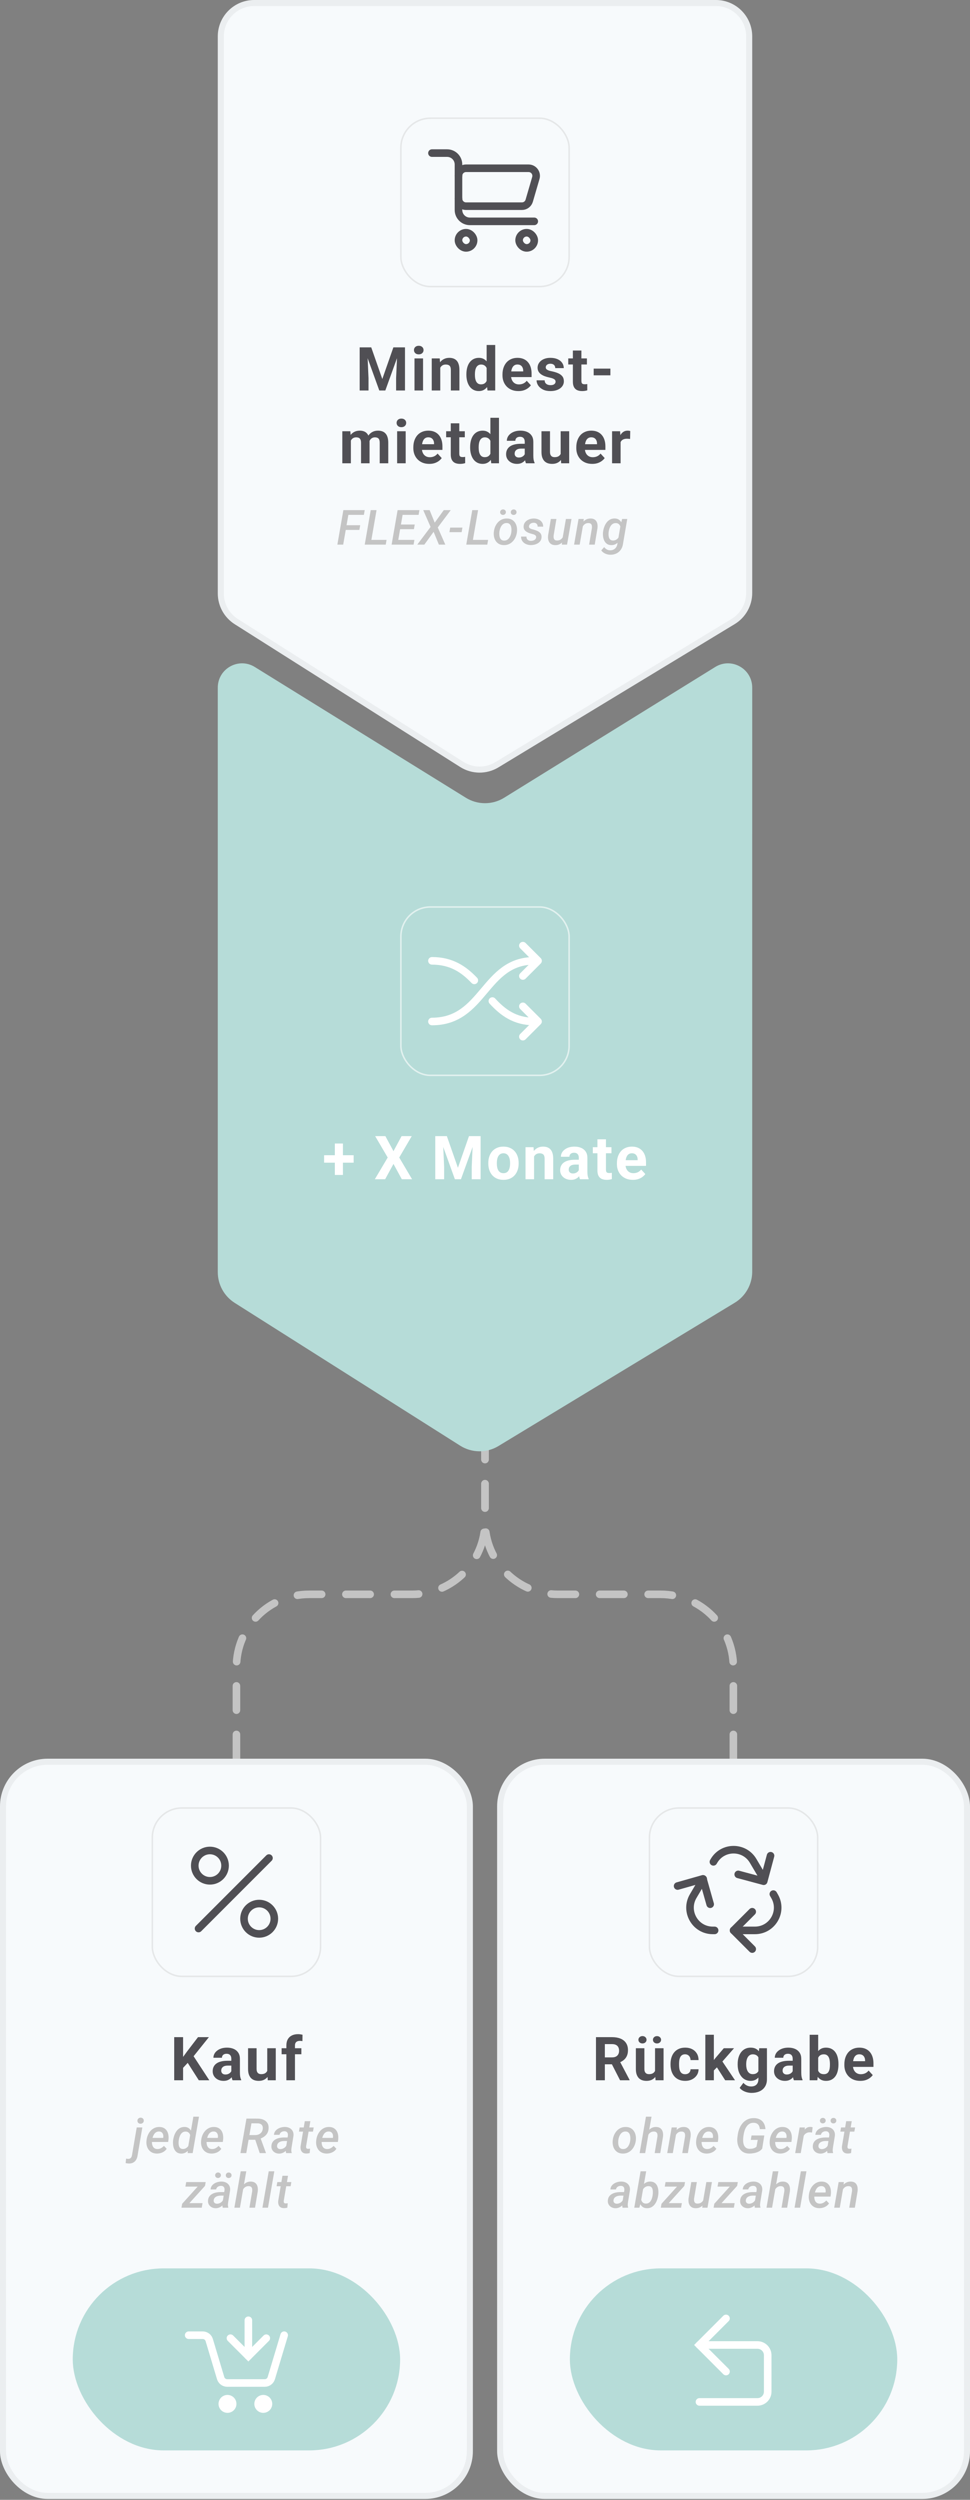 <svg width="160" height="412" viewBox="0 0 160 412" fill="none" xmlns="http://www.w3.org/2000/svg">
<rect x="0" y="0" width="160" height="412" fill="#808080" stroke="none"/>
<path d="M39 289.858L39 274.765C39 268.137 44.373 262.765 51 262.765L68 262.765C74.627 262.765 80 257.392 80 250.765L80 238.45" stroke="#C4C4C4" stroke-width="1.25" stroke-linecap="round" stroke-dasharray="4 4"/>
<path d="M120.967 289.858L120.967 274.765C120.967 268.137 115.594 262.765 108.967 262.765L92 262.765C85.373 262.765 80 257.392 80 250.765L80 238.45" stroke="#C4C4C4" stroke-width="1.25" stroke-linecap="round" stroke-dasharray="4 4"/>
<path d="M118.077 -2.62268e-07C121.391 -1.17422e-07 124.077 2.686 124.077 6L124.077 97.73C124.077 99.829 122.981 101.774 121.186 102.862L82.22 126.471C80.273 127.65 77.826 127.626 75.902 126.409L38.715 102.877C36.977 101.777 35.923 99.863 35.923 97.807L35.923 6C35.923 2.686 38.61 -3.73591e-06 41.923 -3.59106e-06L118.077 -2.62268e-07Z" fill="#F7FAFC"/>
<path d="M123.577 6L123.577 97.731C123.577 99.654 122.572 101.438 120.927 102.435L81.961 126.043C80.176 127.124 77.933 127.102 76.17 125.986L38.982 102.454C37.389 101.446 36.423 99.692 36.423 97.807L36.423 6C36.423 2.963 38.886 0.5 41.923 0.5L118.077 0.5C121.115 0.5 123.577 2.962 123.577 6Z" stroke="black" stroke-opacity="0.05"/>
<rect x="66.125" y="19.482" width="27.75" height="27.75" rx="4.875" stroke="#C4C4C4" stroke-opacity="0.35" stroke-width="0.25"/>
<g clip-path="url(#clip0_5834_1800)">
<path d="M76.875 27.732H87.188C88.021 27.732 88.621 28.532 88.388 29.332L87.294 33.082C87.138 33.615 86.649 33.982 86.094 33.982H76.875C76.185 33.982 75.625 33.423 75.625 32.732V28.982C75.625 28.292 76.185 27.732 76.875 27.732Z" stroke="#504F54" stroke-width="1.25"/>
<path d="M75.625 32.732V34.607C75.625 35.643 76.465 36.482 77.5 36.482H88.125" stroke="#504F54" stroke-width="1.25" stroke-linecap="round"/>
<path d="M75.625 28.982V27.107C75.625 26.072 74.785 25.232 73.75 25.232H71.25" stroke="#504F54" stroke-width="1.25" stroke-linecap="round"/>
<rect x="85.625" y="38.357" width="2.5" height="2.5" rx="1.25" stroke="#504F54" stroke-width="1.25"/>
<rect x="75.625" y="38.357" width="2.5" height="2.5" rx="1.25" stroke="#504F54" stroke-width="1.25"/>
</g>
<path d="M59.995 57.248H61.235L63.061 62.468L64.888 57.248H66.128L63.559 64.357H62.563L59.995 57.248ZM59.326 57.248H60.561L60.786 62.336V64.357H59.326V57.248ZM65.561 57.248H66.802V64.357H65.337V62.336L65.561 57.248ZM69.782 59.074V64.357H68.371V59.074H69.782ZM68.283 57.697C68.283 57.492 68.355 57.323 68.498 57.19C68.641 57.056 68.833 56.989 69.074 56.989C69.312 56.989 69.502 57.056 69.645 57.19C69.792 57.323 69.865 57.492 69.865 57.697C69.865 57.902 69.792 58.072 69.645 58.205C69.502 58.339 69.312 58.405 69.074 58.405C68.833 58.405 68.641 58.339 68.498 58.205C68.355 58.072 68.283 57.902 68.283 57.697ZM72.621 60.202V64.357H71.215V59.074H72.533L72.621 60.202ZM72.416 61.53H72.035C72.035 61.14 72.086 60.788 72.187 60.476C72.288 60.16 72.429 59.891 72.612 59.67C72.794 59.445 73.01 59.274 73.261 59.157C73.515 59.037 73.798 58.977 74.111 58.977C74.358 58.977 74.584 59.012 74.789 59.084C74.994 59.156 75.17 59.27 75.317 59.426C75.466 59.582 75.58 59.789 75.658 60.046C75.74 60.303 75.781 60.617 75.781 60.988V64.357H74.365V60.983C74.365 60.749 74.332 60.567 74.267 60.437C74.202 60.306 74.106 60.215 73.979 60.163C73.855 60.108 73.702 60.08 73.52 60.08C73.331 60.08 73.166 60.117 73.027 60.192C72.89 60.267 72.776 60.371 72.685 60.505C72.597 60.635 72.53 60.788 72.485 60.964C72.439 61.14 72.416 61.328 72.416 61.53ZM80.27 63.205V56.857H81.686V64.357H80.412L80.27 63.205ZM76.93 61.779V61.677C76.93 61.273 76.976 60.907 77.067 60.578C77.158 60.246 77.291 59.961 77.467 59.724C77.643 59.486 77.859 59.302 78.117 59.172C78.374 59.042 78.667 58.977 78.996 58.977C79.305 58.977 79.575 59.042 79.806 59.172C80.04 59.302 80.239 59.488 80.402 59.728C80.568 59.966 80.701 60.248 80.802 60.573C80.903 60.895 80.976 61.249 81.022 61.633V61.857C80.976 62.225 80.903 62.567 80.802 62.883C80.701 63.199 80.568 63.475 80.402 63.713C80.239 63.947 80.04 64.13 79.806 64.26C79.572 64.39 79.298 64.455 78.986 64.455C78.657 64.455 78.364 64.388 78.107 64.255C77.853 64.121 77.638 63.934 77.462 63.693C77.29 63.453 77.158 63.169 77.067 62.844C76.976 62.518 76.93 62.163 76.93 61.779ZM78.336 61.677V61.779C78.336 61.997 78.353 62.201 78.385 62.39C78.421 62.578 78.478 62.746 78.556 62.893C78.637 63.036 78.742 63.148 78.869 63.23C78.999 63.308 79.157 63.347 79.342 63.347C79.583 63.347 79.782 63.293 79.938 63.185C80.094 63.075 80.213 62.923 80.294 62.731C80.379 62.539 80.428 62.318 80.441 62.067V61.428C80.431 61.223 80.402 61.039 80.353 60.876C80.307 60.71 80.239 60.568 80.148 60.451C80.06 60.334 79.949 60.243 79.816 60.178C79.686 60.113 79.531 60.08 79.352 60.08C79.17 60.08 79.013 60.122 78.883 60.207C78.753 60.288 78.647 60.401 78.566 60.544C78.488 60.687 78.429 60.856 78.39 61.052C78.354 61.244 78.336 61.452 78.336 61.677ZM85.516 64.455C85.106 64.455 84.738 64.39 84.413 64.26C84.087 64.126 83.811 63.942 83.583 63.708C83.358 63.474 83.186 63.202 83.065 62.893C82.945 62.58 82.884 62.248 82.884 61.897V61.701C82.884 61.301 82.941 60.935 83.055 60.602C83.169 60.27 83.332 59.982 83.544 59.738C83.758 59.494 84.019 59.307 84.325 59.177C84.631 59.043 84.976 58.977 85.36 58.977C85.734 58.977 86.066 59.038 86.356 59.162C86.646 59.286 86.888 59.462 87.084 59.69C87.282 59.917 87.432 60.191 87.533 60.51C87.634 60.825 87.684 61.177 87.684 61.565V62.15H83.485V61.213H86.302V61.105C86.302 60.91 86.266 60.736 86.195 60.583C86.127 60.427 86.022 60.303 85.882 60.212C85.742 60.121 85.563 60.075 85.345 60.075C85.16 60.075 85 60.116 84.867 60.197C84.733 60.279 84.624 60.393 84.54 60.539C84.458 60.685 84.396 60.858 84.354 61.057C84.315 61.252 84.296 61.467 84.296 61.701V61.897C84.296 62.108 84.325 62.303 84.383 62.482C84.445 62.661 84.531 62.816 84.642 62.946C84.756 63.077 84.893 63.177 85.052 63.249C85.215 63.321 85.399 63.356 85.604 63.356C85.858 63.356 86.094 63.308 86.312 63.21C86.534 63.109 86.724 62.958 86.883 62.756L87.567 63.498C87.456 63.658 87.305 63.81 87.113 63.957C86.924 64.103 86.696 64.224 86.429 64.318C86.162 64.409 85.858 64.455 85.516 64.455ZM91.641 62.898C91.641 62.797 91.612 62.705 91.553 62.624C91.495 62.543 91.386 62.468 91.226 62.399C91.07 62.328 90.844 62.263 90.548 62.204C90.281 62.145 90.032 62.072 89.801 61.984C89.573 61.893 89.374 61.784 89.205 61.657C89.039 61.53 88.909 61.38 88.814 61.208C88.72 61.032 88.673 60.832 88.673 60.607C88.673 60.386 88.72 60.178 88.814 59.982C88.912 59.787 89.05 59.615 89.229 59.465C89.412 59.312 89.633 59.193 89.893 59.108C90.157 59.02 90.453 58.977 90.782 58.977C91.241 58.977 91.635 59.05 91.964 59.196C92.296 59.343 92.55 59.545 92.725 59.802C92.904 60.056 92.994 60.345 92.994 60.671H91.588C91.588 60.534 91.558 60.412 91.5 60.305C91.445 60.194 91.357 60.108 91.236 60.046C91.119 59.981 90.966 59.948 90.777 59.948C90.621 59.948 90.486 59.976 90.372 60.031C90.258 60.083 90.17 60.155 90.108 60.246C90.05 60.334 90.02 60.432 90.02 60.539C90.02 60.62 90.037 60.694 90.069 60.759C90.105 60.821 90.162 60.878 90.24 60.93C90.318 60.982 90.419 61.031 90.543 61.076C90.67 61.118 90.826 61.158 91.011 61.193C91.392 61.272 91.733 61.374 92.032 61.501C92.332 61.625 92.569 61.794 92.745 62.009C92.921 62.22 93.009 62.499 93.009 62.844C93.009 63.078 92.957 63.293 92.852 63.488C92.748 63.684 92.598 63.855 92.403 64.001C92.208 64.144 91.973 64.257 91.7 64.338C91.43 64.416 91.126 64.455 90.787 64.455C90.295 64.455 89.879 64.367 89.537 64.191C89.198 64.016 88.941 63.793 88.765 63.523C88.593 63.249 88.507 62.969 88.507 62.683H89.84C89.846 62.875 89.895 63.029 89.986 63.147C90.081 63.264 90.199 63.348 90.343 63.4C90.489 63.453 90.647 63.478 90.816 63.478C90.999 63.478 91.15 63.454 91.27 63.405C91.391 63.353 91.482 63.285 91.544 63.2C91.609 63.112 91.641 63.011 91.641 62.898ZM96.81 59.074V60.07H93.733V59.074H96.81ZM94.495 57.77H95.901V62.766C95.901 62.919 95.921 63.036 95.96 63.117C96.002 63.199 96.064 63.255 96.145 63.288C96.227 63.317 96.329 63.332 96.453 63.332C96.541 63.332 96.619 63.329 96.688 63.322C96.759 63.312 96.819 63.303 96.868 63.293L96.873 64.328C96.753 64.367 96.622 64.398 96.482 64.421C96.342 64.444 96.188 64.455 96.019 64.455C95.709 64.455 95.439 64.405 95.208 64.304C94.98 64.2 94.804 64.034 94.681 63.806C94.557 63.578 94.495 63.278 94.495 62.907V57.77ZM100.684 60.754V61.857H97.925V60.754H100.684ZM57.877 72.168V76.357H56.466V71.074H57.789L57.877 72.168ZM57.682 73.53H57.291C57.291 73.162 57.335 72.824 57.423 72.515C57.514 72.202 57.646 71.932 57.819 71.704C57.994 71.473 58.211 71.294 58.468 71.167C58.725 71.04 59.023 70.977 59.361 70.977C59.596 70.977 59.811 71.012 60.006 71.084C60.201 71.152 60.369 71.261 60.509 71.411C60.652 71.558 60.763 71.75 60.841 71.987C60.919 72.222 60.958 72.503 60.958 72.832V76.357H59.552V72.988C59.552 72.747 59.519 72.562 59.454 72.432C59.389 72.301 59.296 72.21 59.176 72.158C59.059 72.106 58.917 72.08 58.751 72.08C58.569 72.08 58.409 72.118 58.273 72.192C58.139 72.267 58.029 72.371 57.941 72.505C57.853 72.635 57.788 72.788 57.745 72.964C57.703 73.14 57.682 73.329 57.682 73.53ZM60.826 73.369L60.323 73.433C60.323 73.088 60.366 72.767 60.45 72.471C60.538 72.174 60.667 71.914 60.836 71.689C61.009 71.465 61.222 71.291 61.476 71.167C61.73 71.04 62.023 70.977 62.355 70.977C62.609 70.977 62.84 71.014 63.048 71.089C63.256 71.16 63.434 71.276 63.58 71.436C63.73 71.592 63.844 71.797 63.922 72.051C64.003 72.305 64.044 72.616 64.044 72.983V76.357H62.633V72.983C62.633 72.739 62.6 72.554 62.535 72.427C62.474 72.296 62.382 72.207 62.262 72.158C62.145 72.106 62.005 72.08 61.842 72.08C61.673 72.08 61.525 72.114 61.398 72.183C61.271 72.248 61.165 72.339 61.08 72.456C60.996 72.573 60.932 72.71 60.89 72.866C60.847 73.019 60.826 73.187 60.826 73.369ZM66.917 71.074V76.357H65.506V71.074H66.917ZM65.418 69.697C65.418 69.492 65.49 69.323 65.633 69.189C65.776 69.056 65.969 68.989 66.209 68.989C66.447 68.989 66.637 69.056 66.781 69.189C66.927 69.323 67 69.492 67 69.697C67 69.902 66.927 70.072 66.781 70.205C66.637 70.338 66.447 70.405 66.209 70.405C65.969 70.405 65.776 70.338 65.633 70.205C65.49 70.072 65.418 69.902 65.418 69.697ZM70.811 76.455C70.401 76.455 70.033 76.39 69.708 76.26C69.382 76.126 69.105 75.942 68.877 75.708C68.653 75.474 68.48 75.202 68.36 74.893C68.24 74.58 68.179 74.248 68.179 73.897V73.701C68.179 73.301 68.236 72.935 68.35 72.603C68.464 72.27 68.627 71.982 68.838 71.738C69.053 71.494 69.314 71.307 69.62 71.177C69.926 71.043 70.271 70.977 70.655 70.977C71.029 70.977 71.361 71.038 71.651 71.162C71.941 71.286 72.183 71.462 72.379 71.689C72.577 71.917 72.727 72.191 72.828 72.51C72.929 72.826 72.979 73.177 72.979 73.564V74.15H68.78V73.213H71.597V73.106C71.597 72.91 71.561 72.736 71.49 72.583C71.421 72.427 71.317 72.303 71.177 72.212C71.037 72.121 70.858 72.075 70.64 72.075C70.455 72.075 70.295 72.116 70.162 72.197C70.028 72.279 69.919 72.393 69.835 72.539C69.753 72.686 69.691 72.858 69.649 73.057C69.61 73.252 69.59 73.467 69.59 73.701V73.897C69.59 74.108 69.62 74.303 69.678 74.482C69.74 74.662 69.826 74.816 69.937 74.946C70.051 75.076 70.188 75.177 70.347 75.249C70.51 75.321 70.694 75.356 70.899 75.356C71.153 75.356 71.389 75.308 71.607 75.21C71.828 75.109 72.019 74.958 72.178 74.756L72.862 75.498C72.751 75.658 72.6 75.811 72.408 75.957C72.219 76.103 71.991 76.224 71.724 76.318C71.457 76.409 71.153 76.455 70.811 76.455ZM76.668 71.074V72.07H73.592V71.074H76.668ZM74.353 69.77H75.76V74.766C75.76 74.919 75.779 75.036 75.818 75.117C75.861 75.199 75.922 75.255 76.004 75.288C76.085 75.317 76.188 75.332 76.311 75.332C76.399 75.332 76.477 75.329 76.546 75.322C76.617 75.312 76.677 75.303 76.726 75.293L76.731 76.328C76.611 76.367 76.481 76.398 76.341 76.421C76.201 76.444 76.046 76.455 75.877 76.455C75.567 76.455 75.297 76.405 75.066 76.304C74.838 76.2 74.663 76.034 74.539 75.806C74.415 75.578 74.353 75.278 74.353 74.907V69.77ZM80.889 75.205V68.857H82.305V76.357H81.03L80.889 75.205ZM77.549 73.779V73.677C77.549 73.273 77.594 72.907 77.686 72.578C77.777 72.246 77.91 71.961 78.086 71.724C78.262 71.486 78.478 71.302 78.735 71.172C78.993 71.042 79.285 70.977 79.614 70.977C79.924 70.977 80.194 71.042 80.425 71.172C80.659 71.302 80.858 71.488 81.02 71.728C81.186 71.966 81.32 72.248 81.421 72.573C81.522 72.895 81.595 73.249 81.641 73.633V73.857C81.595 74.225 81.522 74.567 81.421 74.883C81.32 75.199 81.186 75.475 81.02 75.713C80.858 75.947 80.659 76.13 80.425 76.26C80.19 76.39 79.917 76.455 79.605 76.455C79.276 76.455 78.983 76.388 78.726 76.255C78.472 76.121 78.257 75.934 78.081 75.693C77.909 75.453 77.777 75.169 77.686 74.844C77.594 74.518 77.549 74.163 77.549 73.779ZM78.955 73.677V73.779C78.955 73.997 78.971 74.201 79.004 74.39C79.04 74.579 79.097 74.746 79.175 74.893C79.256 75.036 79.36 75.148 79.487 75.23C79.618 75.308 79.775 75.347 79.961 75.347C80.202 75.347 80.4 75.293 80.557 75.186C80.713 75.075 80.832 74.924 80.913 74.731C80.998 74.539 81.046 74.318 81.06 74.067V73.428C81.05 73.223 81.02 73.039 80.972 72.876C80.926 72.71 80.858 72.568 80.767 72.451C80.679 72.334 80.568 72.243 80.435 72.178C80.304 72.113 80.15 72.08 79.971 72.08C79.788 72.08 79.632 72.122 79.502 72.207C79.372 72.288 79.266 72.401 79.185 72.544C79.106 72.687 79.048 72.856 79.009 73.052C78.973 73.244 78.955 73.452 78.955 73.677ZM86.555 75.166V72.812C86.555 72.643 86.527 72.498 86.472 72.378C86.416 72.254 86.33 72.158 86.213 72.09C86.099 72.022 85.951 71.987 85.769 71.987C85.612 71.987 85.477 72.015 85.364 72.07C85.249 72.122 85.162 72.199 85.1 72.3C85.038 72.397 85.007 72.513 85.007 72.647H83.601C83.601 72.422 83.653 72.209 83.757 72.007C83.861 71.805 84.013 71.628 84.211 71.475C84.41 71.318 84.646 71.196 84.919 71.108C85.196 71.02 85.505 70.977 85.847 70.977C86.257 70.977 86.622 71.045 86.941 71.182C87.26 71.318 87.51 71.523 87.693 71.797C87.878 72.07 87.971 72.412 87.971 72.822V75.083C87.971 75.373 87.989 75.61 88.025 75.796C88.06 75.978 88.112 76.138 88.181 76.274V76.357H86.76C86.692 76.214 86.639 76.035 86.604 75.82C86.571 75.602 86.555 75.384 86.555 75.166ZM86.74 73.14L86.75 73.936H85.964C85.778 73.936 85.617 73.957 85.481 73.999C85.344 74.041 85.232 74.102 85.144 74.18C85.056 74.255 84.991 74.342 84.948 74.443C84.909 74.544 84.89 74.655 84.89 74.775C84.89 74.896 84.918 75.005 84.973 75.103C85.028 75.197 85.108 75.272 85.212 75.327C85.316 75.379 85.438 75.405 85.578 75.405C85.79 75.405 85.974 75.363 86.13 75.278C86.286 75.194 86.407 75.09 86.491 74.966C86.579 74.842 86.625 74.725 86.628 74.614L86.999 75.21C86.947 75.343 86.876 75.482 86.784 75.625C86.697 75.768 86.584 75.903 86.448 76.03C86.311 76.154 86.146 76.257 85.954 76.338C85.762 76.416 85.534 76.455 85.271 76.455C84.935 76.455 84.631 76.388 84.358 76.255C84.087 76.118 83.873 75.931 83.713 75.693C83.557 75.453 83.479 75.179 83.479 74.873C83.479 74.596 83.531 74.351 83.635 74.136C83.739 73.921 83.892 73.74 84.094 73.594C84.299 73.444 84.555 73.332 84.861 73.257C85.166 73.179 85.521 73.14 85.925 73.14H86.74ZM92.48 75.093V71.074H93.886V76.357H92.563L92.48 75.093ZM92.636 74.009L93.051 73.999C93.051 74.351 93.01 74.678 92.929 74.981C92.848 75.28 92.726 75.54 92.563 75.762C92.4 75.98 92.195 76.151 91.948 76.274C91.7 76.395 91.409 76.455 91.074 76.455C90.817 76.455 90.579 76.419 90.361 76.348C90.146 76.273 89.96 76.157 89.804 76.001C89.651 75.841 89.531 75.638 89.443 75.391C89.358 75.14 89.316 74.839 89.316 74.487V71.074H90.722V74.497C90.722 74.653 90.74 74.785 90.776 74.893C90.815 75 90.869 75.088 90.937 75.156C91.005 75.225 91.085 75.273 91.176 75.303C91.271 75.332 91.375 75.347 91.489 75.347C91.778 75.347 92.006 75.288 92.172 75.171C92.341 75.054 92.46 74.894 92.529 74.692C92.6 74.487 92.636 74.259 92.636 74.009ZM97.692 76.455C97.282 76.455 96.914 76.39 96.588 76.26C96.263 76.126 95.986 75.942 95.758 75.708C95.534 75.474 95.361 75.202 95.241 74.893C95.12 74.58 95.06 74.248 95.06 73.897V73.701C95.06 73.301 95.117 72.935 95.231 72.603C95.345 72.27 95.508 71.982 95.719 71.738C95.934 71.494 96.195 71.307 96.501 71.177C96.807 71.043 97.152 70.977 97.536 70.977C97.91 70.977 98.242 71.038 98.532 71.162C98.822 71.286 99.064 71.462 99.259 71.689C99.458 71.917 99.608 72.191 99.709 72.51C99.809 72.826 99.86 73.177 99.86 73.564V74.15H95.661V73.213H98.478V73.106C98.478 72.91 98.442 72.736 98.371 72.583C98.302 72.427 98.198 72.303 98.058 72.212C97.918 72.121 97.739 72.075 97.521 72.075C97.335 72.075 97.176 72.116 97.043 72.197C96.909 72.279 96.8 72.393 96.715 72.539C96.634 72.686 96.572 72.858 96.53 73.057C96.491 73.252 96.471 73.467 96.471 73.701V73.897C96.471 74.108 96.501 74.303 96.559 74.482C96.621 74.662 96.707 74.816 96.818 74.946C96.932 75.076 97.069 75.177 97.228 75.249C97.391 75.321 97.575 75.356 97.78 75.356C98.034 75.356 98.27 75.308 98.488 75.21C98.709 75.109 98.9 74.958 99.059 74.756L99.743 75.498C99.632 75.658 99.481 75.811 99.289 75.957C99.1 76.103 98.872 76.224 98.605 76.318C98.338 76.409 98.034 76.455 97.692 76.455ZM102.367 72.227V76.357H100.961V71.074H102.284L102.367 72.227ZM103.959 71.04L103.934 72.344C103.866 72.334 103.783 72.326 103.685 72.319C103.591 72.31 103.505 72.305 103.427 72.305C103.228 72.305 103.055 72.331 102.909 72.383C102.766 72.432 102.645 72.505 102.548 72.603C102.453 72.7 102.382 72.819 102.333 72.959C102.287 73.099 102.261 73.258 102.255 73.438L101.971 73.35C101.971 73.008 102.006 72.694 102.074 72.407C102.142 72.118 102.242 71.865 102.372 71.65C102.505 71.436 102.668 71.269 102.86 71.152C103.052 71.035 103.272 70.977 103.519 70.977C103.597 70.977 103.677 70.983 103.759 70.996C103.84 71.006 103.907 71.02 103.959 71.04Z" fill="#504F54"/>
<path d="M57.598 84.073L56.609 89.761H55.648L56.637 84.073H57.598ZM59.414 86.561L59.277 87.339H56.781L56.918 86.561H59.414ZM60.16 84.073L60.023 84.855H57.211L57.352 84.073H60.16ZM63.763 88.983L63.627 89.761H60.849L60.986 88.983H63.763ZM62.111 84.073L61.123 89.761H60.162L61.15 84.073H62.111ZM68.355 88.983L68.218 89.761H65.285L65.418 88.983H68.355ZM66.546 84.073L65.558 89.761H64.597L65.585 84.073H66.546ZM68.41 86.448L68.277 87.214H65.722L65.859 86.448H68.41ZM69.183 84.073L69.046 84.855H66.132L66.273 84.073H69.183ZM70.865 84.073L71.708 86.14L73.201 84.073H74.353L72.208 86.936L73.454 89.761H72.392L71.525 87.651L69.993 89.761H68.829L71.025 86.847L69.81 84.073H70.865ZM76.276 86.956L76.144 87.706H74.132L74.261 86.956H76.276ZM80.513 88.983L80.376 89.761H77.598L77.735 88.983H80.513ZM78.86 84.073L77.872 89.761H76.911L77.899 84.073H78.86ZM81.452 87.718L81.463 87.628C81.495 87.336 81.566 87.059 81.678 86.796C81.79 86.533 81.939 86.3 82.124 86.097C82.311 85.891 82.531 85.731 82.784 85.616C83.039 85.502 83.323 85.448 83.635 85.456C83.937 85.461 84.197 85.524 84.413 85.644C84.631 85.763 84.808 85.924 84.944 86.124C85.082 86.322 85.178 86.549 85.233 86.804C85.288 87.056 85.302 87.321 85.276 87.597L85.268 87.686C85.234 87.978 85.16 88.254 85.046 88.515C84.933 88.775 84.784 89.007 84.596 89.21C84.411 89.41 84.191 89.568 83.936 89.683C83.683 89.795 83.402 89.847 83.092 89.839C82.793 89.834 82.534 89.772 82.315 89.655C82.099 89.535 81.922 89.377 81.784 89.179C81.648 88.981 81.553 88.757 81.499 88.507C81.444 88.254 81.428 87.991 81.452 87.718ZM82.377 87.628L82.37 87.718C82.357 87.861 82.355 88.012 82.366 88.171C82.376 88.33 82.407 88.478 82.46 88.616C82.512 88.754 82.592 88.868 82.702 88.956C82.811 89.045 82.957 89.091 83.139 89.097C83.332 89.102 83.5 89.063 83.643 88.98C83.786 88.896 83.906 88.784 84.002 88.644C84.099 88.503 84.176 88.349 84.233 88.183C84.29 88.013 84.328 87.848 84.346 87.686L84.354 87.597C84.37 87.456 84.372 87.306 84.362 87.147C84.352 86.986 84.32 86.835 84.268 86.694C84.216 86.551 84.135 86.435 84.026 86.347C83.917 86.255 83.771 86.207 83.588 86.202C83.393 86.197 83.224 86.237 83.081 86.323C82.937 86.407 82.818 86.52 82.721 86.663C82.625 86.806 82.548 86.963 82.491 87.132C82.436 87.301 82.398 87.466 82.377 87.628ZM82.495 84.425C82.495 84.292 82.54 84.181 82.631 84.093C82.725 84.004 82.837 83.959 82.967 83.956C83.098 83.954 83.21 83.994 83.303 84.077C83.397 84.16 83.445 84.269 83.448 84.401C83.448 84.534 83.401 84.645 83.307 84.733C83.216 84.819 83.105 84.864 82.975 84.866C82.848 84.869 82.736 84.829 82.639 84.745C82.546 84.662 82.497 84.555 82.495 84.425ZM84.252 84.429C84.25 84.296 84.294 84.185 84.385 84.097C84.477 84.008 84.588 83.963 84.721 83.96C84.852 83.957 84.963 83.998 85.057 84.081C85.153 84.164 85.202 84.274 85.202 84.409C85.204 84.542 85.159 84.651 85.065 84.737C84.971 84.823 84.859 84.868 84.729 84.87C84.602 84.873 84.491 84.834 84.397 84.753C84.303 84.67 84.255 84.561 84.252 84.429ZM88.434 88.593C88.455 88.45 88.424 88.339 88.34 88.261C88.257 88.18 88.153 88.119 88.028 88.077C87.903 88.035 87.788 88.002 87.684 87.976C87.525 87.936 87.366 87.887 87.207 87.827C87.051 87.765 86.908 87.686 86.778 87.593C86.647 87.499 86.545 87.384 86.469 87.249C86.394 87.111 86.36 86.947 86.368 86.757C86.378 86.538 86.435 86.347 86.539 86.183C86.644 86.019 86.778 85.882 86.942 85.772C87.108 85.663 87.291 85.582 87.489 85.53C87.686 85.478 87.883 85.454 88.078 85.456C88.352 85.461 88.603 85.515 88.832 85.616C89.064 85.718 89.249 85.868 89.387 86.065C89.528 86.263 89.597 86.508 89.594 86.8L88.68 86.796C88.685 86.666 88.662 86.554 88.61 86.46C88.56 86.364 88.487 86.289 88.391 86.237C88.295 86.185 88.179 86.158 88.043 86.155C87.926 86.153 87.81 86.172 87.696 86.214C87.584 86.255 87.487 86.318 87.407 86.401C87.326 86.485 87.276 86.59 87.258 86.718C87.243 86.817 87.257 86.899 87.301 86.964C87.345 87.026 87.407 87.077 87.485 87.116C87.563 87.155 87.645 87.188 87.731 87.214C87.819 87.237 87.899 87.257 87.969 87.272C88.19 87.332 88.408 87.409 88.621 87.503C88.835 87.594 89.009 87.723 89.145 87.89C89.28 88.054 89.341 88.27 89.328 88.538C89.321 88.767 89.261 88.965 89.149 89.132C89.037 89.296 88.894 89.431 88.719 89.538C88.545 89.642 88.353 89.719 88.145 89.769C87.939 89.818 87.736 89.841 87.535 89.839C87.259 89.834 86.999 89.776 86.754 89.667C86.512 89.558 86.317 89.4 86.168 89.194C86.022 88.986 85.95 88.732 85.95 88.433L86.836 88.436C86.836 88.588 86.866 88.715 86.926 88.819C86.989 88.924 87.075 89.003 87.184 89.058C87.296 89.11 87.426 89.137 87.575 89.14C87.697 89.14 87.819 89.123 87.942 89.089C88.067 89.052 88.174 88.994 88.262 88.913C88.353 88.832 88.41 88.726 88.434 88.593ZM92.795 88.718L93.346 85.534H94.268L93.533 89.761H92.666L92.795 88.718ZM93.053 87.886L93.358 87.874C93.326 88.129 93.269 88.377 93.186 88.616C93.102 88.853 92.989 89.065 92.846 89.253C92.703 89.44 92.524 89.588 92.311 89.694C92.097 89.801 91.846 89.851 91.557 89.843C91.325 89.835 91.13 89.789 90.971 89.706C90.814 89.62 90.691 89.504 90.6 89.358C90.508 89.213 90.447 89.046 90.416 88.858C90.387 88.671 90.383 88.473 90.404 88.265L90.861 85.534H91.779L91.318 88.276C91.311 88.378 91.311 88.476 91.318 88.569C91.326 88.663 91.348 88.748 91.385 88.823C91.421 88.899 91.475 88.96 91.545 89.007C91.618 89.051 91.713 89.076 91.83 89.081C92.08 89.089 92.288 89.041 92.455 88.936C92.624 88.83 92.757 88.684 92.854 88.499C92.953 88.314 93.019 88.11 93.053 87.886ZM96.183 86.491L95.617 89.761H94.695L95.43 85.534H96.293L96.183 86.491ZM95.859 87.491L95.578 87.495C95.609 87.243 95.67 86.994 95.762 86.749C95.855 86.502 95.979 86.28 96.133 86.085C96.286 85.887 96.472 85.731 96.691 85.616C96.913 85.502 97.168 85.448 97.457 85.456C97.686 85.461 97.876 85.507 98.027 85.593C98.181 85.679 98.299 85.795 98.383 85.94C98.469 86.086 98.525 86.253 98.551 86.44C98.577 86.628 98.578 86.825 98.555 87.03L98.101 89.761H97.176L97.637 87.019C97.652 86.868 97.647 86.732 97.621 86.612C97.595 86.49 97.538 86.394 97.449 86.323C97.361 86.25 97.233 86.213 97.066 86.21C96.884 86.205 96.724 86.239 96.586 86.311C96.448 86.384 96.329 86.485 96.23 86.612C96.131 86.737 96.051 86.877 95.988 87.03C95.928 87.184 95.885 87.338 95.859 87.491ZM102.619 85.534H103.463L102.763 89.64C102.711 90.012 102.589 90.334 102.396 90.605C102.206 90.875 101.96 91.082 101.658 91.226C101.356 91.371 101.017 91.439 100.642 91.429C100.455 91.426 100.27 91.396 100.088 91.339C99.905 91.284 99.736 91.205 99.58 91.101C99.423 90.996 99.289 90.868 99.177 90.714L99.658 90.167C99.778 90.329 99.918 90.456 100.08 90.55C100.241 90.644 100.422 90.693 100.623 90.698C100.841 90.704 101.035 90.663 101.205 90.577C101.374 90.494 101.512 90.374 101.619 90.218C101.728 90.061 101.8 89.877 101.834 89.663L102.38 86.444L102.619 85.534ZM99.466 87.726L99.478 87.64C99.509 87.379 99.572 87.119 99.666 86.858C99.759 86.595 99.884 86.357 100.041 86.144C100.199 85.927 100.392 85.757 100.619 85.632C100.848 85.507 101.115 85.447 101.42 85.452C101.696 85.46 101.922 85.528 102.099 85.655C102.279 85.783 102.417 85.948 102.513 86.151C102.612 86.355 102.679 86.576 102.713 86.815C102.746 87.055 102.757 87.292 102.744 87.526L102.713 87.792C102.671 88.034 102.601 88.278 102.502 88.522C102.403 88.767 102.274 88.991 102.115 89.194C101.959 89.395 101.771 89.555 101.552 89.675C101.336 89.795 101.088 89.851 100.806 89.843C100.528 89.835 100.296 89.766 100.111 89.636C99.926 89.503 99.783 89.332 99.681 89.124C99.58 88.916 99.512 88.689 99.478 88.444C99.447 88.2 99.443 87.96 99.466 87.726ZM100.4 87.64L100.392 87.722C100.377 87.86 100.371 88.005 100.377 88.159C100.382 88.313 100.407 88.459 100.451 88.597C100.495 88.735 100.568 88.849 100.67 88.94C100.771 89.029 100.909 89.076 101.084 89.081C101.295 89.091 101.481 89.047 101.642 88.948C101.806 88.849 101.942 88.718 102.048 88.554C102.158 88.39 102.235 88.213 102.279 88.022L102.388 87.308C102.399 87.175 102.391 87.045 102.365 86.917C102.339 86.787 102.293 86.67 102.228 86.565C102.166 86.461 102.082 86.378 101.978 86.315C101.874 86.25 101.748 86.216 101.599 86.214C101.404 86.206 101.235 86.245 101.091 86.331C100.951 86.417 100.832 86.532 100.736 86.675C100.642 86.818 100.568 86.974 100.513 87.144C100.459 87.313 100.421 87.478 100.4 87.64Z" fill="#C4C4C4"/>
<path d="M117.972 109.929C120.636 108.279 124.077 110.196 124.077 113.33L124.076 209.585C124.076 211.683 122.98 213.629 121.185 214.716L82.219 238.325C80.272 239.505 77.825 239.481 75.901 238.264L38.714 214.731C36.976 213.631 35.922 211.718 35.922 209.661L35.923 113.33C35.923 110.196 39.364 108.279 42.029 109.929L76.842 131.48C78.777 132.678 81.223 132.678 83.158 131.48L117.972 109.929Z" fill="#B6DCD8"/>
<rect x="66.125" y="149.482" width="27.75" height="27.75" rx="4.875" stroke="white" stroke-opacity="0.6" stroke-width="0.25"/>
<path d="M71.25 158.357C74.507 158.357 76.529 159.794 78.236 161.579M88.125 168.357C84.897 168.357 82.927 166.839 81.216 164.986" stroke="white" stroke-width="1.25" stroke-linecap="round"/>
<path d="M71.25 168.357C79.841 168.357 79.841 158.357 88.125 158.357" stroke="white" stroke-width="1.25" stroke-linecap="round"/>
<path d="M86.25 155.857L88.75 158.357L86.25 160.857" stroke="white" stroke-width="1.25" stroke-linecap="round" stroke-linejoin="round"/>
<path d="M86.25 165.857L88.75 168.357L86.25 170.857" stroke="white" stroke-width="1.25" stroke-linecap="round" stroke-linejoin="round"/>
<path d="M58.333 190.397V191.623H53.46V190.397H58.333ZM56.565 188.469V193.645H55.232V188.469H56.565ZM63.566 187.248L64.904 189.729L66.242 187.248H67.917L65.852 190.773L67.971 194.357H66.281L64.904 191.828L63.527 194.357H61.828L63.952 190.773L61.882 187.248H63.566ZM72.467 187.248H73.707L75.534 192.468L77.36 187.248H78.6L76.032 194.357H75.035L72.467 187.248ZM71.798 187.248H73.034L73.258 192.336V194.357H71.798V187.248ZM78.034 187.248H79.274V194.357H77.809V192.336L78.034 187.248ZM80.546 191.77V191.667C80.546 191.28 80.601 190.923 80.712 190.598C80.822 190.269 80.983 189.984 81.195 189.743C81.406 189.502 81.667 189.315 81.976 189.182C82.285 189.045 82.64 188.977 83.041 188.977C83.441 188.977 83.797 189.045 84.11 189.182C84.422 189.315 84.684 189.502 84.896 189.743C85.111 189.984 85.274 190.269 85.384 190.598C85.495 190.923 85.55 191.28 85.55 191.667V191.77C85.55 192.154 85.495 192.51 85.384 192.839C85.274 193.164 85.111 193.449 84.896 193.693C84.684 193.934 84.424 194.121 84.115 194.255C83.806 194.388 83.451 194.455 83.05 194.455C82.65 194.455 82.294 194.388 81.981 194.255C81.672 194.121 81.41 193.934 81.195 193.693C80.983 193.449 80.822 193.164 80.712 192.839C80.601 192.51 80.546 192.154 80.546 191.77ZM81.952 191.667V191.77C81.952 191.991 81.971 192.198 82.01 192.39C82.049 192.582 82.111 192.751 82.196 192.897C82.284 193.041 82.398 193.153 82.538 193.234C82.678 193.316 82.849 193.356 83.05 193.356C83.246 193.356 83.413 193.316 83.553 193.234C83.693 193.153 83.806 193.041 83.89 192.897C83.975 192.751 84.037 192.582 84.076 192.39C84.118 192.198 84.139 191.991 84.139 191.77V191.667C84.139 191.452 84.118 191.25 84.076 191.062C84.037 190.869 83.973 190.7 83.885 190.554C83.801 190.404 83.688 190.287 83.548 190.202C83.409 190.118 83.239 190.075 83.041 190.075C82.842 190.075 82.673 190.118 82.533 190.202C82.396 190.287 82.284 190.404 82.196 190.554C82.111 190.7 82.049 190.869 82.01 191.062C81.971 191.25 81.952 191.452 81.952 191.667ZM88.092 190.202V194.357H86.685V189.074H88.004L88.092 190.202ZM87.886 191.53H87.506C87.506 191.14 87.556 190.788 87.657 190.476C87.758 190.16 87.9 189.891 88.082 189.67C88.264 189.445 88.481 189.274 88.731 189.157C88.985 189.037 89.268 188.977 89.581 188.977C89.828 188.977 90.055 189.012 90.26 189.084C90.465 189.156 90.64 189.27 90.787 189.426C90.937 189.582 91.051 189.789 91.129 190.046C91.21 190.303 91.251 190.617 91.251 190.988V194.357H89.835V190.983C89.835 190.749 89.802 190.567 89.737 190.437C89.672 190.306 89.576 190.215 89.449 190.163C89.325 190.108 89.172 190.08 88.99 190.08C88.801 190.08 88.637 190.118 88.497 190.192C88.36 190.267 88.246 190.371 88.155 190.505C88.067 190.635 88.001 190.788 87.955 190.964C87.909 191.14 87.886 191.328 87.886 191.53ZM95.472 193.166V190.812C95.472 190.643 95.444 190.498 95.389 190.378C95.333 190.254 95.247 190.158 95.13 190.09C95.016 190.021 94.868 189.987 94.686 189.987C94.529 189.987 94.394 190.015 94.28 190.07C94.166 190.122 94.079 190.199 94.017 190.3C93.955 190.397 93.924 190.513 93.924 190.646H92.518C92.518 190.422 92.57 190.209 92.674 190.007C92.778 189.805 92.929 189.628 93.128 189.475C93.326 189.318 93.562 189.196 93.836 189.108C94.113 189.021 94.422 188.977 94.764 188.977C95.174 188.977 95.538 189.045 95.857 189.182C96.176 189.318 96.427 189.523 96.609 189.797C96.795 190.07 96.888 190.412 96.888 190.822V193.083C96.888 193.373 96.906 193.61 96.941 193.796C96.977 193.978 97.029 194.138 97.098 194.274V194.357H95.677C95.608 194.214 95.556 194.035 95.52 193.82C95.488 193.602 95.472 193.384 95.472 193.166ZM95.657 191.14L95.667 191.936H94.881C94.695 191.936 94.534 191.957 94.397 191.999C94.261 192.041 94.148 192.102 94.061 192.18C93.973 192.255 93.908 192.342 93.865 192.443C93.826 192.544 93.807 192.655 93.807 192.775C93.807 192.896 93.834 193.005 93.89 193.103C93.945 193.197 94.025 193.272 94.129 193.327C94.233 193.379 94.355 193.405 94.495 193.405C94.707 193.405 94.891 193.363 95.047 193.278C95.203 193.194 95.324 193.09 95.408 192.966C95.496 192.842 95.542 192.725 95.545 192.614L95.916 193.21C95.864 193.343 95.792 193.482 95.701 193.625C95.613 193.768 95.501 193.903 95.364 194.03C95.228 194.154 95.063 194.257 94.871 194.338C94.679 194.416 94.451 194.455 94.188 194.455C93.852 194.455 93.548 194.388 93.274 194.255C93.004 194.118 92.789 193.931 92.63 193.693C92.474 193.452 92.395 193.179 92.395 192.873C92.395 192.596 92.448 192.351 92.552 192.136C92.656 191.921 92.809 191.74 93.011 191.594C93.216 191.444 93.471 191.332 93.777 191.257C94.083 191.179 94.438 191.14 94.842 191.14H95.657ZM100.86 189.074V190.07H97.783V189.074H100.86ZM98.545 187.771H99.951V192.766C99.951 192.919 99.971 193.036 100.01 193.117C100.052 193.199 100.114 193.256 100.196 193.288C100.277 193.317 100.379 193.332 100.503 193.332C100.591 193.332 100.669 193.329 100.738 193.322C100.809 193.312 100.869 193.303 100.918 193.293L100.923 194.328C100.803 194.367 100.672 194.398 100.532 194.421C100.392 194.444 100.238 194.455 100.069 194.455C99.759 194.455 99.489 194.405 99.258 194.304C99.03 194.2 98.854 194.034 98.731 193.806C98.607 193.578 98.545 193.278 98.545 192.907V187.771ZM104.392 194.455C103.982 194.455 103.614 194.39 103.288 194.26C102.963 194.126 102.686 193.942 102.458 193.708C102.234 193.474 102.061 193.202 101.941 192.893C101.82 192.58 101.76 192.248 101.76 191.896V191.701C101.76 191.301 101.817 190.935 101.931 190.603C102.045 190.271 102.208 189.982 102.419 189.738C102.634 189.494 102.895 189.307 103.201 189.177C103.507 189.043 103.852 188.977 104.236 188.977C104.61 188.977 104.942 189.038 105.232 189.162C105.522 189.286 105.764 189.462 105.959 189.689C106.158 189.917 106.308 190.191 106.409 190.51C106.51 190.826 106.56 191.177 106.56 191.564V192.15H102.361V191.213H105.178V191.105C105.178 190.91 105.142 190.736 105.071 190.583C105.002 190.427 104.898 190.303 104.758 190.212C104.618 190.121 104.439 190.075 104.221 190.075C104.036 190.075 103.876 190.116 103.743 190.197C103.609 190.279 103.5 190.393 103.415 190.539C103.334 190.686 103.272 190.858 103.23 191.057C103.191 191.252 103.171 191.467 103.171 191.701V191.896C103.171 192.108 103.201 192.303 103.259 192.482C103.321 192.661 103.407 192.816 103.518 192.946C103.632 193.076 103.769 193.177 103.928 193.249C104.091 193.321 104.275 193.356 104.48 193.356C104.734 193.356 104.97 193.308 105.188 193.21C105.409 193.109 105.6 192.958 105.759 192.756L106.443 193.498C106.332 193.658 106.181 193.811 105.989 193.957C105.8 194.104 105.572 194.224 105.305 194.318C105.038 194.41 104.734 194.455 104.392 194.455Z" fill="white"/>
<rect y="289.857" width="78" height="122" rx="7.86" fill="#F7FAFC"/>
<rect x="0.5" y="290.357" width="77" height="121" rx="7.36" stroke="black" stroke-opacity="0.05"/>
<rect x="25.125" y="297.982" width="27.75" height="27.75" rx="4.875" stroke="#C4C4C4" stroke-opacity="0.35" stroke-width="0.25"/>
<line x1="32.75" y1="317.849" x2="44.366" y2="306.232" stroke="#504F54" stroke-width="1.25" stroke-linecap="round"/>
<circle cx="34.625" cy="307.482" r="2.5" stroke="#504F54" stroke-width="1.25"/>
<circle cx="42.75" cy="316.232" r="2.5" stroke="#504F54" stroke-width="1.25"/>
<path d="M30.2 335.748V342.857H28.735V335.748H30.2ZM34.458 335.748L31.641 339.259L30.015 341.007L29.751 339.62L30.85 338.116L32.661 335.748H34.458ZM32.793 342.857L30.698 339.571L31.782 338.663L34.527 342.857H32.793ZM38.157 341.666V339.312C38.157 339.143 38.129 338.998 38.074 338.878C38.018 338.754 37.932 338.658 37.815 338.59C37.701 338.521 37.553 338.487 37.37 338.487C37.214 338.487 37.079 338.515 36.965 338.57C36.851 338.622 36.763 338.699 36.702 338.8C36.64 338.897 36.609 339.013 36.609 339.146H35.203C35.203 338.922 35.255 338.709 35.359 338.507C35.463 338.305 35.614 338.128 35.813 337.975C36.011 337.818 36.248 337.696 36.521 337.608C36.798 337.521 37.107 337.477 37.449 337.477C37.859 337.477 38.223 337.545 38.542 337.682C38.861 337.818 39.112 338.023 39.294 338.297C39.48 338.57 39.573 338.912 39.573 339.322V341.583C39.573 341.873 39.591 342.11 39.626 342.296C39.662 342.478 39.714 342.638 39.783 342.774V342.857H38.362C38.293 342.714 38.241 342.535 38.206 342.32C38.173 342.102 38.157 341.884 38.157 341.666ZM38.342 339.64L38.352 340.436H37.566C37.38 340.436 37.219 340.457 37.082 340.499C36.946 340.541 36.833 340.602 36.745 340.68C36.658 340.755 36.593 340.842 36.55 340.943C36.511 341.044 36.492 341.155 36.492 341.275C36.492 341.396 36.519 341.505 36.575 341.603C36.63 341.697 36.71 341.772 36.814 341.827C36.918 341.879 37.04 341.905 37.18 341.905C37.392 341.905 37.576 341.863 37.732 341.778C37.888 341.694 38.008 341.59 38.093 341.466C38.181 341.342 38.227 341.225 38.23 341.114L38.601 341.71C38.549 341.843 38.477 341.982 38.386 342.125C38.298 342.268 38.186 342.403 38.049 342.53C37.913 342.654 37.748 342.757 37.556 342.838C37.364 342.916 37.136 342.955 36.873 342.955C36.537 342.955 36.233 342.888 35.959 342.755C35.689 342.618 35.474 342.431 35.315 342.193C35.159 341.952 35.081 341.679 35.081 341.373C35.081 341.096 35.133 340.851 35.237 340.636C35.341 340.421 35.494 340.24 35.696 340.094C35.901 339.944 36.156 339.832 36.462 339.757C36.768 339.679 37.123 339.64 37.527 339.64H38.342ZM44.082 341.593V337.574H45.488V342.857H44.165L44.082 341.593ZM44.238 340.509L44.653 340.499C44.653 340.851 44.612 341.178 44.531 341.48C44.45 341.78 44.327 342.04 44.165 342.262C44.002 342.48 43.797 342.651 43.549 342.774C43.302 342.895 43.011 342.955 42.675 342.955C42.418 342.955 42.181 342.919 41.962 342.848C41.748 342.773 41.562 342.657 41.406 342.501C41.253 342.341 41.132 342.138 41.044 341.891C40.96 341.64 40.918 341.339 40.918 340.987V337.574H42.324V340.997C42.324 341.153 42.342 341.285 42.377 341.393C42.417 341.5 42.47 341.588 42.539 341.656C42.607 341.725 42.687 341.773 42.778 341.803C42.872 341.832 42.977 341.847 43.09 341.847C43.38 341.847 43.608 341.788 43.774 341.671C43.943 341.554 44.062 341.394 44.13 341.192C44.202 340.987 44.238 340.759 44.238 340.509ZM48.654 342.857H47.238V337.105C47.238 336.705 47.316 336.368 47.472 336.095C47.632 335.818 47.855 335.61 48.141 335.47C48.431 335.326 48.775 335.255 49.172 335.255C49.302 335.255 49.427 335.265 49.548 335.284C49.668 335.3 49.785 335.322 49.899 335.348L49.885 336.407C49.823 336.391 49.758 336.38 49.689 336.373C49.621 336.367 49.541 336.363 49.45 336.363C49.281 336.363 49.136 336.393 49.015 336.451C48.898 336.507 48.809 336.59 48.747 336.7C48.685 336.811 48.654 336.946 48.654 337.105V342.857ZM49.709 337.574V338.57H46.452V337.574H49.709Z" fill="#504F54"/>
<path d="M22.553 350.631H23.479L22.697 355.225C22.663 355.495 22.587 355.732 22.467 355.936C22.35 356.141 22.189 356.3 21.986 356.412C21.786 356.527 21.544 356.581 21.26 356.576C21.169 356.574 21.079 356.566 20.99 356.553C20.899 356.54 20.809 356.523 20.721 356.502L20.803 355.768C20.86 355.778 20.917 355.788 20.975 355.799C21.029 355.809 21.085 355.814 21.143 355.814C21.265 355.814 21.369 355.79 21.455 355.74C21.541 355.691 21.61 355.622 21.662 355.533C21.714 355.445 21.749 355.342 21.768 355.225L22.553 350.631ZM22.67 349.537C22.667 349.386 22.717 349.262 22.818 349.166C22.92 349.07 23.044 349.02 23.189 349.018C23.335 349.015 23.459 349.059 23.561 349.15C23.665 349.239 23.717 349.357 23.717 349.506C23.717 349.657 23.666 349.779 23.564 349.873C23.463 349.967 23.339 350.015 23.193 350.018C23.05 350.02 22.927 349.979 22.822 349.893C22.721 349.804 22.67 349.686 22.67 349.537ZM25.859 354.936C25.57 354.93 25.314 354.874 25.09 354.768C24.868 354.658 24.685 354.511 24.539 354.326C24.393 354.139 24.288 353.924 24.223 353.682C24.157 353.437 24.135 353.176 24.156 352.9L24.172 352.74C24.2 352.456 24.269 352.183 24.379 351.92C24.488 351.654 24.634 351.419 24.816 351.213C25.001 351.005 25.219 350.84 25.469 350.721C25.719 350.601 25.997 350.545 26.305 350.553C26.599 350.558 26.848 350.619 27.051 350.736C27.254 350.854 27.415 351.01 27.535 351.205C27.655 351.398 27.734 351.617 27.773 351.861C27.815 352.106 27.822 352.36 27.793 352.623L27.738 353.025H24.566L24.676 352.35L26.914 352.354L26.93 352.271C26.953 352.107 26.944 351.952 26.902 351.807C26.863 351.661 26.79 351.541 26.683 351.447C26.577 351.354 26.433 351.304 26.254 351.299C26.058 351.294 25.89 351.334 25.75 351.42C25.612 351.506 25.497 351.622 25.406 351.768C25.315 351.913 25.243 352.072 25.191 352.244C25.142 352.413 25.107 352.579 25.086 352.74L25.07 352.896C25.055 353.05 25.058 353.202 25.082 353.354C25.105 353.505 25.151 353.643 25.219 353.768C25.286 353.89 25.38 353.99 25.5 354.068C25.62 354.144 25.768 354.184 25.945 354.189C26.166 354.195 26.367 354.149 26.547 354.053C26.729 353.954 26.894 353.826 27.043 353.67L27.496 354.15C27.376 354.33 27.228 354.479 27.051 354.596C26.876 354.713 26.686 354.8 26.48 354.857C26.277 354.912 26.07 354.938 25.859 354.936ZM31.017 353.928L31.896 348.857H32.822L31.779 354.857H30.951L31.017 353.928ZM28.548 352.822L28.556 352.74C28.59 352.48 28.651 352.219 28.74 351.959C28.831 351.699 28.953 351.46 29.107 351.244C29.263 351.028 29.453 350.856 29.677 350.729C29.904 350.601 30.169 350.541 30.474 350.549C30.74 350.557 30.961 350.626 31.138 350.756C31.315 350.886 31.453 351.054 31.552 351.26C31.654 351.465 31.723 351.688 31.759 351.928C31.796 352.165 31.808 352.396 31.794 352.623L31.763 352.889C31.722 353.128 31.651 353.37 31.552 353.615C31.453 353.86 31.325 354.084 31.166 354.287C31.009 354.49 30.822 354.652 30.603 354.771C30.387 354.891 30.14 354.947 29.861 354.939C29.582 354.929 29.352 354.859 29.169 354.729C28.987 354.596 28.847 354.425 28.748 354.217C28.649 354.006 28.585 353.779 28.556 353.537C28.528 353.292 28.525 353.054 28.548 352.822ZM29.486 352.732L29.478 352.814C29.462 352.95 29.456 353.094 29.459 353.248C29.461 353.402 29.482 353.549 29.521 353.689C29.563 353.827 29.632 353.942 29.728 354.033C29.827 354.124 29.965 354.174 30.142 354.182C30.348 354.189 30.53 354.143 30.689 354.041C30.851 353.939 30.985 353.807 31.091 353.643C31.198 353.479 31.274 353.304 31.318 353.119L31.427 352.404C31.435 352.274 31.426 352.145 31.4 352.018C31.377 351.89 31.334 351.774 31.271 351.67C31.209 351.566 31.125 351.481 31.021 351.416C30.919 351.348 30.796 351.313 30.65 351.311C30.457 351.303 30.291 351.342 30.15 351.428C30.012 351.514 29.897 351.628 29.806 351.771C29.718 351.915 29.647 352.071 29.595 352.24C29.543 352.41 29.507 352.574 29.486 352.732ZM34.87 354.936C34.581 354.93 34.325 354.874 34.101 354.768C33.88 354.658 33.696 354.511 33.55 354.326C33.404 354.139 33.299 353.924 33.234 353.682C33.169 353.437 33.147 353.176 33.167 352.9L33.183 352.74C33.212 352.456 33.281 352.183 33.39 351.92C33.499 351.654 33.645 351.419 33.828 351.213C34.012 351.005 34.23 350.84 34.48 350.721C34.73 350.601 35.008 350.545 35.316 350.553C35.61 350.558 35.859 350.619 36.062 350.736C36.265 350.854 36.426 351.01 36.546 351.205C36.666 351.398 36.745 351.617 36.785 351.861C36.826 352.106 36.833 352.36 36.804 352.623L36.749 353.025H33.578L33.687 352.35L35.925 352.354L35.941 352.271C35.964 352.107 35.955 351.952 35.913 351.807C35.874 351.661 35.801 351.541 35.695 351.447C35.588 351.354 35.445 351.304 35.265 351.299C35.07 351.294 34.902 351.334 34.761 351.42C34.623 351.506 34.508 351.622 34.417 351.768C34.326 351.913 34.255 352.072 34.203 352.244C34.153 352.413 34.118 352.579 34.097 352.74L34.081 352.896C34.066 353.05 34.07 353.202 34.093 353.354C34.117 353.505 34.162 353.643 34.23 353.768C34.298 353.89 34.391 353.99 34.511 354.068C34.631 354.144 34.779 354.184 34.956 354.189C35.178 354.195 35.378 354.149 35.558 354.053C35.74 353.954 35.906 353.826 36.054 353.67L36.507 354.15C36.387 354.33 36.239 354.479 36.062 354.596C35.887 354.713 35.697 354.8 35.492 354.857C35.288 354.912 35.081 354.938 34.87 354.936ZM40.651 349.17L42.554 349.174C42.9 349.182 43.21 349.247 43.483 349.369C43.759 349.492 43.972 349.675 44.12 349.92C44.271 350.165 44.331 350.475 44.3 350.85C44.276 351.152 44.198 351.41 44.065 351.623C43.935 351.834 43.763 352.012 43.55 352.158C43.339 352.304 43.099 352.425 42.831 352.521L42.514 352.662H40.706L40.835 351.885L42.1 351.889C42.309 351.889 42.502 351.851 42.679 351.775C42.856 351.697 43.003 351.585 43.12 351.439C43.237 351.291 43.31 351.11 43.339 350.896C43.365 350.699 43.349 350.531 43.292 350.393C43.235 350.255 43.141 350.149 43.011 350.076C42.88 350.001 42.719 349.96 42.526 349.955L41.475 349.951L40.624 354.857H39.663L40.651 349.17ZM42.839 354.857L41.983 352.303L42.94 352.299L43.858 354.803V354.857H42.839ZM47.169 354.01L47.489 351.982C47.505 351.847 47.495 351.725 47.462 351.615C47.428 351.506 47.365 351.42 47.274 351.357C47.185 351.292 47.068 351.258 46.922 351.256C46.792 351.253 46.67 351.275 46.555 351.322C46.441 351.367 46.343 351.433 46.262 351.521C46.184 351.61 46.132 351.718 46.106 351.846L45.188 351.85C45.204 351.628 45.269 351.436 45.383 351.271C45.501 351.105 45.648 350.968 45.825 350.861C46.005 350.752 46.197 350.673 46.403 350.623C46.611 350.571 46.814 350.546 47.012 350.549C47.299 350.554 47.553 350.615 47.774 350.732C47.995 350.85 48.163 351.015 48.278 351.229C48.395 351.442 48.439 351.7 48.411 352.002L48.102 353.885C48.079 354.033 48.062 354.186 48.051 354.342C48.044 354.495 48.064 354.644 48.114 354.787L48.106 354.857L47.196 354.861C47.157 354.723 47.137 354.583 47.137 354.439C47.137 354.294 47.148 354.15 47.169 354.01ZM47.594 352.287L47.501 352.869L46.891 352.865C46.766 352.865 46.637 352.877 46.505 352.9C46.374 352.924 46.252 352.964 46.137 353.021C46.023 353.079 45.926 353.157 45.848 353.256C45.77 353.352 45.722 353.473 45.704 353.619C45.691 353.736 45.704 353.838 45.743 353.924C45.785 354.007 45.847 354.074 45.93 354.123C46.014 354.173 46.113 354.199 46.227 354.201C46.381 354.204 46.532 354.174 46.68 354.111C46.831 354.049 46.962 353.96 47.071 353.846C47.183 353.729 47.26 353.594 47.301 353.443L47.547 353.865C47.49 354.024 47.41 354.17 47.305 354.303C47.204 354.436 47.085 354.55 46.95 354.646C46.814 354.743 46.666 354.817 46.505 354.869C46.346 354.921 46.182 354.946 46.012 354.943C45.778 354.938 45.564 354.885 45.372 354.783C45.179 354.679 45.027 354.535 44.915 354.35C44.803 354.165 44.753 353.951 44.766 353.709C44.779 353.436 44.848 353.208 44.973 353.025C45.101 352.84 45.264 352.695 45.462 352.588C45.662 352.479 45.881 352.4 46.118 352.354C46.355 352.307 46.589 352.283 46.821 352.283L47.594 352.287ZM51.745 350.631L51.623 351.318H49.311L49.428 350.631H51.745ZM50.276 349.596H51.194L50.495 353.697C50.484 353.788 50.484 353.868 50.495 353.936C50.508 354.003 50.538 354.057 50.584 354.096C50.634 354.132 50.709 354.152 50.811 354.154C50.866 354.157 50.92 354.154 50.975 354.146C51.032 354.139 51.09 354.131 51.147 354.123L51.081 354.85C50.987 354.878 50.89 354.899 50.791 354.912C50.695 354.925 50.597 354.93 50.498 354.928C50.264 354.925 50.075 354.872 49.932 354.768C49.789 354.661 49.688 354.519 49.631 354.342C49.574 354.165 49.556 353.967 49.577 353.748L50.276 349.596ZM53.852 354.936C53.563 354.93 53.306 354.874 53.082 354.768C52.861 354.658 52.677 354.511 52.531 354.326C52.386 354.139 52.28 353.924 52.215 353.682C52.15 353.437 52.128 353.176 52.149 352.9L52.164 352.74C52.193 352.456 52.262 352.183 52.371 351.92C52.481 351.654 52.627 351.419 52.809 351.213C52.994 351.005 53.211 350.84 53.461 350.721C53.711 350.601 53.99 350.545 54.297 350.553C54.591 350.558 54.84 350.619 55.043 350.736C55.246 350.854 55.408 351.01 55.528 351.205C55.647 351.398 55.727 351.617 55.766 351.861C55.807 352.106 55.814 352.36 55.785 352.623L55.731 353.025H52.559L52.668 352.35L54.906 352.354L54.922 352.271C54.946 352.107 54.936 351.952 54.895 351.807C54.856 351.661 54.783 351.541 54.676 351.447C54.569 351.354 54.426 351.304 54.246 351.299C54.051 351.294 53.883 351.334 53.742 351.42C53.604 351.506 53.49 351.622 53.399 351.768C53.307 351.913 53.236 352.072 53.184 352.244C53.134 352.413 53.099 352.579 53.078 352.74L53.063 352.896C53.047 353.05 53.051 353.202 53.074 353.354C53.098 353.505 53.143 353.643 53.211 353.768C53.279 353.89 53.373 353.99 53.492 354.068C53.612 354.144 53.761 354.184 53.938 354.189C54.159 354.195 54.359 354.149 54.539 354.053C54.721 353.954 54.887 353.826 55.035 353.67L55.488 354.15C55.369 354.33 55.22 354.479 55.043 354.596C54.869 354.713 54.678 354.8 54.473 354.857C54.27 354.912 54.063 354.938 53.852 354.936ZM33.407 363.107L33.274 363.857H30.215L30.348 363.107H33.407ZM33.817 360.26L30.563 363.857H29.934L30.047 363.209L33.282 359.631H33.926L33.817 360.26ZM33.575 359.631L33.442 360.381H30.582L30.715 359.631H33.575ZM36.713 363.01L37.033 360.982C37.049 360.847 37.04 360.725 37.006 360.615C36.972 360.506 36.91 360.42 36.819 360.357C36.73 360.292 36.613 360.258 36.467 360.256C36.337 360.253 36.214 360.275 36.1 360.322C35.985 360.367 35.888 360.433 35.807 360.521C35.729 360.61 35.677 360.718 35.651 360.846L34.733 360.85C34.748 360.628 34.813 360.436 34.928 360.271C35.045 360.105 35.192 359.968 35.369 359.861C35.549 359.752 35.742 359.673 35.947 359.623C36.156 359.571 36.359 359.546 36.557 359.549C36.843 359.554 37.097 359.615 37.319 359.732C37.54 359.85 37.708 360.015 37.822 360.229C37.94 360.442 37.984 360.7 37.955 361.002L37.647 362.885C37.623 363.033 37.606 363.186 37.596 363.342C37.588 363.495 37.609 363.644 37.658 363.787L37.651 363.857L36.74 363.861C36.701 363.723 36.682 363.583 36.682 363.439C36.682 363.294 36.692 363.15 36.713 363.01ZM37.139 361.287L37.045 361.869L36.436 361.865C36.311 361.865 36.182 361.877 36.049 361.9C35.919 361.924 35.797 361.964 35.682 362.021C35.567 362.079 35.471 362.157 35.393 362.256C35.315 362.352 35.267 362.473 35.248 362.619C35.235 362.736 35.248 362.838 35.287 362.924C35.329 363.007 35.392 363.074 35.475 363.123C35.558 363.173 35.657 363.199 35.772 363.201C35.925 363.204 36.076 363.174 36.225 363.111C36.376 363.049 36.506 362.96 36.615 362.846C36.727 362.729 36.804 362.594 36.846 362.443L37.092 362.865C37.035 363.024 36.954 363.17 36.85 363.303C36.748 363.436 36.63 363.55 36.494 363.646C36.359 363.743 36.211 363.817 36.049 363.869C35.89 363.921 35.726 363.946 35.557 363.943C35.322 363.938 35.109 363.885 34.916 363.783C34.724 363.679 34.571 363.535 34.459 363.35C34.347 363.165 34.298 362.951 34.311 362.709C34.324 362.436 34.393 362.208 34.518 362.025C34.645 361.84 34.808 361.695 35.006 361.588C35.207 361.479 35.425 361.4 35.662 361.354C35.899 361.307 36.134 361.283 36.365 361.283L37.139 361.287ZM35.487 358.521C35.487 358.389 35.532 358.278 35.623 358.189C35.717 358.101 35.829 358.055 35.959 358.053C36.089 358.05 36.201 358.09 36.295 358.174C36.389 358.257 36.437 358.365 36.44 358.498C36.44 358.631 36.393 358.742 36.299 358.83C36.208 358.916 36.097 358.96 35.967 358.963C35.839 358.965 35.727 358.925 35.631 358.842C35.537 358.758 35.489 358.652 35.487 358.521ZM37.244 358.525C37.242 358.393 37.286 358.282 37.377 358.193C37.468 358.105 37.58 358.059 37.713 358.057C37.843 358.054 37.955 358.094 38.049 358.178C38.145 358.261 38.194 358.37 38.194 358.506C38.196 358.639 38.151 358.748 38.057 358.834C37.963 358.92 37.851 358.964 37.721 358.967C37.593 358.969 37.483 358.93 37.389 358.85C37.295 358.766 37.247 358.658 37.244 358.525ZM40.621 357.857L39.578 363.857H38.66L39.703 357.857H40.621ZM39.824 361.588H39.535C39.569 361.343 39.63 361.1 39.719 360.857C39.81 360.613 39.932 360.391 40.086 360.193C40.24 359.993 40.425 359.834 40.641 359.717C40.857 359.6 41.107 359.545 41.391 359.553C41.622 359.558 41.815 359.604 41.969 359.689C42.125 359.775 42.247 359.893 42.336 360.041C42.425 360.187 42.483 360.355 42.512 360.545C42.54 360.732 42.543 360.932 42.52 361.143L42.066 363.857H41.141L41.602 361.131C41.617 360.977 41.612 360.839 41.586 360.717C41.56 360.594 41.503 360.497 41.414 360.424C41.325 360.348 41.197 360.309 41.027 360.307C40.845 360.301 40.684 360.335 40.543 360.408C40.405 360.481 40.286 360.58 40.188 360.705C40.091 360.83 40.013 360.969 39.953 361.123C39.893 361.277 39.85 361.432 39.824 361.588ZM45.248 357.857L44.205 363.857H43.287L44.326 357.857H45.248ZM48.058 359.631L47.937 360.318H45.624L45.742 359.631H48.058ZM46.589 358.596H47.507L46.808 362.697C46.798 362.788 46.798 362.868 46.808 362.936C46.821 363.003 46.851 363.057 46.898 363.096C46.947 363.132 47.023 363.152 47.124 363.154C47.179 363.157 47.234 363.154 47.289 363.146C47.346 363.139 47.403 363.131 47.461 363.123L47.394 363.85C47.3 363.878 47.204 363.899 47.105 363.912C47.009 363.925 46.911 363.93 46.812 363.928C46.578 363.925 46.389 363.872 46.246 363.768C46.102 363.661 46.002 363.519 45.945 363.342C45.888 363.165 45.869 362.967 45.89 362.748L46.589 358.596Z" fill="#C4C4C4"/>
<rect x="12" y="373.857" width="54" height="30" rx="15" fill="#B6DCD8"/>
<path d="M31.124 384.872H33.437C33.934 384.872 34.372 385.198 34.514 385.674L36.396 391.945C36.539 392.421 36.977 392.747 37.474 392.747H43.675C44.171 392.747 44.609 392.421 44.752 391.945L46.874 384.872" stroke="white" stroke-width="1.25" stroke-linecap="round"/>
<path d="M40.968 382.411L40.968 388.317" stroke="white" stroke-width="1.25" stroke-linecap="round"/>
<path d="M43.921 385.364L40.968 388.317L38.015 385.364" stroke="white" stroke-width="1.25" stroke-linecap="round"/>
<ellipse cx="37.523" cy="396.192" rx="1.477" ry="1.477" fill="white"/>
<ellipse cx="43.429" cy="396.192" rx="1.477" ry="1.477" fill="white"/>
<rect x="82" y="289.857" width="78" height="122" rx="7.86" fill="#F7FAFC"/>
<rect x="82.5" y="290.357" width="77" height="121" rx="7.36" stroke="black" stroke-opacity="0.05"/>
<rect x="107.125" y="297.982" width="27.75" height="27.75" rx="4.875" stroke="#C4C4C4" stroke-opacity="0.35" stroke-width="0.25"/>
<g clip-path="url(#clip1_5834_1800)">
<path d="M127.099 305.848L125.972 310.051L121.769 308.925" stroke="#504F54" stroke-width="1.25" stroke-linecap="round" stroke-linejoin="round"/>
<path d="M124.077 321.232L121 318.155L124.077 315.079" stroke="#504F54" stroke-width="1.25" stroke-linecap="round" stroke-linejoin="round"/>
<path d="M111.77 310.842L115.956 309.656L117.142 313.843" stroke="#504F54" stroke-width="1.25" stroke-linecap="round" stroke-linejoin="round"/>
<path d="M116 309.694L114.343 312.498C112.866 314.998 114.668 318.155 117.572 318.155H117.875M126 309.694L124.228 306.696C122.777 304.24 119.223 304.24 117.772 306.696L117.676 306.857M121 318.155H124.522C127.405 318.155 129.21 315.038 127.774 312.538L127.562 312.17" stroke="#504F54" stroke-width="1.25" stroke-linecap="round"/>
</g>
<path d="M98.305 335.748H100.956C101.499 335.748 101.967 335.829 102.357 335.992C102.751 336.155 103.054 336.396 103.265 336.715C103.477 337.034 103.583 337.426 103.583 337.892C103.583 338.272 103.518 338.6 103.388 338.873C103.261 339.143 103.08 339.369 102.846 339.552C102.614 339.731 102.343 339.874 102.03 339.981L101.566 340.226H99.261L99.252 339.083H100.966C101.223 339.083 101.436 339.037 101.605 338.946C101.775 338.855 101.901 338.728 101.986 338.565C102.074 338.403 102.118 338.214 102.118 337.999C102.118 337.771 102.076 337.574 101.991 337.408C101.906 337.242 101.778 337.115 101.605 337.027C101.433 336.939 101.216 336.896 100.956 336.896H99.769V342.857H98.305V335.748ZM102.279 342.857L100.658 339.688L102.206 339.679L103.846 342.789V342.857H102.279ZM108.048 341.593V337.574H109.454V342.857H108.131L108.048 341.593ZM108.204 340.509L108.619 340.499C108.619 340.851 108.578 341.178 108.497 341.48C108.416 341.78 108.294 342.04 108.131 342.262C107.968 342.48 107.763 342.651 107.516 342.774C107.268 342.895 106.977 342.955 106.642 342.955C106.384 342.955 106.147 342.919 105.929 342.848C105.714 342.773 105.528 342.657 105.372 342.501C105.219 342.341 105.099 342.138 105.011 341.891C104.926 341.64 104.884 341.339 104.884 340.987V337.574H106.29V340.997C106.29 341.153 106.308 341.285 106.344 341.393C106.383 341.5 106.437 341.588 106.505 341.656C106.573 341.725 106.653 341.773 106.744 341.803C106.839 341.832 106.943 341.847 107.057 341.847C107.346 341.847 107.574 341.788 107.74 341.671C107.91 341.554 108.028 341.394 108.097 341.192C108.168 340.987 108.204 340.759 108.204 340.509ZM105.304 336.183C105.304 336.013 105.367 335.87 105.494 335.753C105.624 335.632 105.784 335.572 105.973 335.572C106.168 335.572 106.329 335.632 106.456 335.753C106.583 335.87 106.646 336.013 106.646 336.183C106.646 336.352 106.583 336.495 106.456 336.612C106.329 336.729 106.168 336.788 105.973 336.788C105.784 336.788 105.624 336.729 105.494 336.612C105.367 336.495 105.304 336.352 105.304 336.183ZM107.701 336.188C107.701 336.015 107.765 335.87 107.892 335.753C108.019 335.636 108.178 335.577 108.37 335.577C108.562 335.577 108.722 335.636 108.849 335.753C108.979 335.87 109.044 336.015 109.044 336.188C109.044 336.357 108.979 336.5 108.849 336.617C108.722 336.731 108.562 336.788 108.37 336.788C108.178 336.788 108.019 336.731 107.892 336.617C107.765 336.5 107.701 336.357 107.701 336.188ZM113.011 341.856C113.183 341.856 113.336 341.824 113.47 341.759C113.603 341.69 113.708 341.596 113.782 341.476C113.861 341.352 113.901 341.207 113.904 341.041H115.228C115.224 341.412 115.125 341.743 114.93 342.032C114.735 342.319 114.473 342.545 114.144 342.711C113.815 342.874 113.447 342.955 113.04 342.955C112.63 342.955 112.272 342.887 111.966 342.75C111.663 342.613 111.411 342.424 111.209 342.184C111.007 341.939 110.856 341.656 110.755 341.334C110.654 341.008 110.604 340.66 110.604 340.289V340.147C110.604 339.773 110.654 339.425 110.755 339.103C110.856 338.777 111.007 338.494 111.209 338.253C111.411 338.009 111.663 337.818 111.966 337.682C112.269 337.545 112.624 337.477 113.03 337.477C113.463 337.477 113.843 337.56 114.168 337.726C114.497 337.892 114.754 338.129 114.94 338.438C115.128 338.744 115.224 339.107 115.228 339.527H113.904C113.901 339.352 113.864 339.192 113.792 339.049C113.724 338.906 113.623 338.792 113.489 338.707C113.359 338.619 113.198 338.575 113.006 338.575C112.801 338.575 112.633 338.619 112.503 338.707C112.373 338.792 112.272 338.909 112.2 339.059C112.129 339.205 112.078 339.373 112.049 339.562C112.023 339.747 112.01 339.942 112.01 340.147V340.289C112.01 340.494 112.023 340.691 112.049 340.88C112.075 341.069 112.124 341.236 112.196 341.383C112.27 341.529 112.373 341.645 112.503 341.729C112.633 341.814 112.803 341.856 113.011 341.856ZM117.749 335.353V342.857H116.343V335.353H117.749ZM121.079 337.574L118.785 340.191L117.554 341.437L117.041 340.421L118.018 339.181L119.39 337.574H121.079ZM119.62 342.857L118.057 340.416L119.029 339.566L121.241 342.857H119.62ZM125.232 337.574H126.506V342.682C126.506 343.163 126.399 343.572 126.184 343.907C125.973 344.246 125.676 344.501 125.296 344.674C124.915 344.85 124.472 344.938 123.967 344.938C123.746 344.938 123.512 344.908 123.264 344.85C123.02 344.791 122.786 344.7 122.561 344.576C122.34 344.452 122.154 344.296 122.004 344.107L122.625 343.277C122.787 343.466 122.976 343.613 123.191 343.717C123.406 343.824 123.643 343.878 123.904 343.878C124.158 343.878 124.373 343.831 124.548 343.736C124.724 343.645 124.859 343.51 124.954 343.331C125.048 343.155 125.095 342.942 125.095 342.691V338.795L125.232 337.574ZM121.677 340.279V340.177C121.677 339.773 121.726 339.407 121.824 339.078C121.925 338.746 122.066 338.461 122.249 338.224C122.434 337.986 122.659 337.802 122.922 337.672C123.186 337.542 123.484 337.477 123.816 337.477C124.168 337.477 124.462 337.542 124.7 337.672C124.937 337.802 125.133 337.988 125.286 338.229C125.439 338.466 125.558 338.748 125.642 339.073C125.73 339.396 125.798 339.749 125.847 340.133V340.357C125.798 340.725 125.725 341.067 125.628 341.383C125.53 341.699 125.401 341.975 125.242 342.213C125.082 342.447 124.884 342.63 124.646 342.76C124.412 342.89 124.132 342.955 123.806 342.955C123.481 342.955 123.186 342.888 122.922 342.755C122.662 342.621 122.439 342.434 122.254 342.193C122.068 341.952 121.925 341.669 121.824 341.344C121.726 341.018 121.677 340.663 121.677 340.279ZM123.084 340.177V340.279C123.084 340.497 123.105 340.701 123.147 340.89C123.189 341.078 123.254 341.246 123.342 341.393C123.434 341.536 123.546 341.648 123.679 341.729C123.816 341.808 123.977 341.847 124.163 341.847C124.42 341.847 124.63 341.793 124.793 341.686C124.955 341.575 125.077 341.424 125.159 341.231C125.24 341.039 125.287 340.818 125.3 340.567V339.928C125.294 339.723 125.266 339.539 125.217 339.376C125.169 339.21 125.1 339.068 125.012 338.951C124.924 338.834 124.81 338.743 124.671 338.678C124.531 338.613 124.365 338.58 124.172 338.58C123.987 338.58 123.826 338.622 123.689 338.707C123.556 338.788 123.443 338.901 123.352 339.044C123.264 339.187 123.198 339.356 123.152 339.552C123.106 339.744 123.084 339.952 123.084 340.177ZM130.752 341.666V339.312C130.752 339.143 130.724 338.998 130.669 338.878C130.613 338.754 130.527 338.658 130.41 338.59C130.296 338.521 130.148 338.487 129.966 338.487C129.809 338.487 129.674 338.515 129.56 338.57C129.446 338.622 129.359 338.699 129.297 338.8C129.235 338.897 129.204 339.013 129.204 339.146H127.798C127.798 338.922 127.85 338.709 127.954 338.507C128.058 338.305 128.209 338.128 128.408 337.975C128.607 337.818 128.843 337.696 129.116 337.608C129.393 337.521 129.702 337.477 130.044 337.477C130.454 337.477 130.818 337.545 131.138 337.682C131.457 337.818 131.707 338.023 131.889 338.297C132.075 338.57 132.168 338.912 132.168 339.322V341.583C132.168 341.873 132.186 342.11 132.221 342.296C132.257 342.478 132.309 342.638 132.378 342.774V342.857H130.957C130.888 342.714 130.836 342.535 130.801 342.32C130.768 342.102 130.752 341.884 130.752 341.666ZM130.937 339.64L130.947 340.436H130.161C129.975 340.436 129.814 340.457 129.678 340.499C129.541 340.541 129.429 340.602 129.341 340.68C129.253 340.755 129.188 340.842 129.145 340.943C129.106 341.044 129.087 341.155 129.087 341.275C129.087 341.396 129.114 341.505 129.17 341.603C129.225 341.697 129.305 341.772 129.409 341.827C129.513 341.879 129.635 341.905 129.775 341.905C129.987 341.905 130.171 341.863 130.327 341.778C130.483 341.694 130.604 341.59 130.688 341.466C130.776 341.342 130.822 341.225 130.825 341.114L131.196 341.71C131.144 341.843 131.072 341.982 130.981 342.125C130.893 342.268 130.781 342.403 130.644 342.53C130.508 342.654 130.343 342.757 130.151 342.838C129.959 342.916 129.731 342.955 129.468 342.955C129.132 342.955 128.828 342.888 128.554 342.755C128.284 342.618 128.069 342.431 127.91 342.193C127.754 341.952 127.676 341.679 127.676 341.373C127.676 341.096 127.728 340.851 127.832 340.636C127.936 340.421 128.089 340.24 128.291 340.094C128.496 339.944 128.751 339.832 129.057 339.757C129.363 339.679 129.718 339.64 130.122 339.64H130.937ZM133.552 335.357H134.958V341.646L134.816 342.857H133.552V335.357ZM138.303 340.162V340.265C138.303 340.659 138.26 341.02 138.176 341.349C138.094 341.677 137.967 341.962 137.795 342.203C137.622 342.441 137.408 342.626 137.15 342.76C136.896 342.89 136.597 342.955 136.252 342.955C135.93 342.955 135.65 342.89 135.412 342.76C135.178 342.63 134.981 342.446 134.821 342.208C134.662 341.97 134.533 341.692 134.436 341.373C134.338 341.054 134.265 340.706 134.216 340.328V340.104C134.265 339.726 134.338 339.378 134.436 339.059C134.533 338.74 134.662 338.461 134.821 338.224C134.981 337.986 135.178 337.802 135.412 337.672C135.646 337.542 135.923 337.477 136.242 337.477C136.59 337.477 136.893 337.543 137.15 337.677C137.411 337.807 137.626 337.993 137.795 338.233C137.967 338.471 138.094 338.754 138.176 339.083C138.26 339.409 138.303 339.768 138.303 340.162ZM136.896 340.265V340.162C136.896 339.947 136.88 339.745 136.848 339.557C136.818 339.365 136.766 339.197 136.691 339.054C136.617 338.907 136.514 338.792 136.384 338.707C136.257 338.622 136.092 338.58 135.891 338.58C135.699 338.58 135.536 338.613 135.402 338.678C135.269 338.743 135.158 338.834 135.07 338.951C134.986 339.068 134.922 339.208 134.88 339.371C134.838 339.531 134.812 339.706 134.802 339.898V340.538C134.812 340.795 134.854 341.023 134.929 341.222C135.007 341.417 135.124 341.572 135.28 341.686C135.44 341.796 135.646 341.852 135.9 341.852C136.099 341.852 136.263 341.812 136.394 341.734C136.524 341.656 136.625 341.546 136.696 341.402C136.771 341.259 136.823 341.091 136.853 340.899C136.882 340.704 136.896 340.493 136.896 340.265ZM141.908 342.955C141.498 342.955 141.13 342.89 140.805 342.76C140.479 342.626 140.203 342.442 139.975 342.208C139.75 341.974 139.578 341.702 139.457 341.393C139.337 341.08 139.277 340.748 139.277 340.396V340.201C139.277 339.801 139.334 339.435 139.447 339.103C139.561 338.771 139.724 338.482 139.936 338.238C140.151 337.994 140.411 337.807 140.717 337.677C141.023 337.543 141.368 337.477 141.752 337.477C142.126 337.477 142.459 337.538 142.748 337.662C143.038 337.786 143.28 337.962 143.476 338.189C143.674 338.417 143.824 338.691 143.925 339.01C144.026 339.326 144.076 339.677 144.076 340.064V340.65H139.877V339.713H142.695V339.605C142.695 339.41 142.659 339.236 142.587 339.083C142.519 338.927 142.415 338.803 142.275 338.712C142.135 338.621 141.956 338.575 141.737 338.575C141.552 338.575 141.392 338.616 141.259 338.697C141.126 338.779 141.016 338.893 140.932 339.039C140.85 339.186 140.789 339.358 140.746 339.557C140.707 339.752 140.688 339.967 140.688 340.201V340.396C140.688 340.608 140.717 340.803 140.776 340.982C140.837 341.161 140.924 341.316 141.034 341.446C141.148 341.576 141.285 341.677 141.445 341.749C141.607 341.821 141.791 341.856 141.996 341.856C142.25 341.856 142.486 341.808 142.704 341.71C142.926 341.609 143.116 341.458 143.276 341.256L143.959 341.998C143.849 342.158 143.697 342.311 143.505 342.457C143.316 342.604 143.088 342.724 142.821 342.818C142.555 342.91 142.25 342.955 141.908 342.955Z" fill="#504F54"/>
<path d="M101.062 352.814L101.073 352.725C101.105 352.433 101.176 352.156 101.288 351.893C101.4 351.63 101.549 351.396 101.734 351.193C101.921 350.988 102.141 350.827 102.394 350.713C102.649 350.598 102.933 350.545 103.245 350.553C103.547 350.558 103.807 350.62 104.023 350.74C104.241 350.86 104.418 351.02 104.554 351.221C104.692 351.419 104.788 351.645 104.843 351.9C104.898 352.153 104.912 352.417 104.886 352.693L104.878 352.783C104.844 353.075 104.77 353.351 104.655 353.611C104.543 353.872 104.394 354.104 104.206 354.307C104.021 354.507 103.801 354.665 103.546 354.779C103.293 354.891 103.012 354.943 102.702 354.936C102.403 354.93 102.144 354.869 101.925 354.752C101.709 354.632 101.532 354.473 101.394 354.275C101.258 354.077 101.163 353.854 101.109 353.604C101.054 353.351 101.038 353.088 101.062 352.814ZM101.987 352.725L101.98 352.814C101.967 352.958 101.965 353.109 101.976 353.268C101.986 353.426 102.017 353.575 102.07 353.713C102.122 353.851 102.202 353.964 102.312 354.053C102.421 354.141 102.567 354.188 102.749 354.193C102.942 354.199 103.11 354.16 103.253 354.076C103.396 353.993 103.516 353.881 103.612 353.74C103.709 353.6 103.786 353.446 103.843 353.279C103.9 353.11 103.938 352.945 103.956 352.783L103.964 352.693C103.98 352.553 103.982 352.403 103.972 352.244C103.961 352.083 103.93 351.932 103.878 351.791C103.826 351.648 103.745 351.532 103.636 351.443C103.527 351.352 103.381 351.304 103.198 351.299C103.003 351.294 102.834 351.334 102.691 351.42C102.547 351.503 102.428 351.617 102.331 351.76C102.235 351.903 102.158 352.059 102.101 352.229C102.046 352.398 102.008 352.563 101.987 352.725ZM107.466 348.857L106.423 354.857H105.505L106.548 348.857H107.466ZM106.669 352.588H106.38C106.414 352.343 106.475 352.1 106.563 351.857C106.655 351.613 106.777 351.391 106.931 351.193C107.084 350.993 107.269 350.834 107.485 350.717C107.701 350.6 107.951 350.545 108.235 350.553C108.467 350.558 108.66 350.604 108.813 350.689C108.97 350.775 109.092 350.893 109.181 351.041C109.269 351.187 109.328 351.355 109.356 351.545C109.385 351.732 109.388 351.932 109.364 352.143L108.911 354.857H107.985L108.446 352.131C108.462 351.977 108.457 351.839 108.431 351.717C108.405 351.594 108.347 351.497 108.259 351.424C108.17 351.348 108.041 351.309 107.872 351.307C107.69 351.301 107.528 351.335 107.388 351.408C107.25 351.481 107.131 351.58 107.032 351.705C106.936 351.83 106.858 351.969 106.798 352.123C106.738 352.277 106.695 352.432 106.669 352.588ZM111.546 351.588L110.979 354.857H110.057L110.792 350.631H111.655L111.546 351.588ZM111.221 352.588L110.94 352.592C110.971 352.339 111.033 352.09 111.124 351.846C111.217 351.598 111.341 351.377 111.495 351.182C111.648 350.984 111.835 350.827 112.053 350.713C112.275 350.598 112.53 350.545 112.819 350.553C113.048 350.558 113.238 350.604 113.389 350.689C113.543 350.775 113.662 350.891 113.745 351.037C113.831 351.183 113.887 351.35 113.913 351.537C113.939 351.725 113.94 351.921 113.917 352.127L113.464 354.857H112.538L112.999 352.115C113.014 351.964 113.009 351.829 112.983 351.709C112.957 351.587 112.9 351.49 112.811 351.42C112.723 351.347 112.595 351.309 112.428 351.307C112.246 351.301 112.086 351.335 111.948 351.408C111.81 351.481 111.691 351.581 111.592 351.709C111.494 351.834 111.413 351.973 111.35 352.127C111.29 352.281 111.247 352.434 111.221 352.588ZM116.528 354.936C116.239 354.93 115.982 354.874 115.758 354.768C115.537 354.658 115.353 354.511 115.208 354.326C115.062 354.139 114.956 353.924 114.891 353.682C114.826 353.437 114.804 353.176 114.825 352.9L114.84 352.74C114.869 352.456 114.938 352.183 115.047 351.92C115.157 351.654 115.303 351.419 115.485 351.213C115.67 351.005 115.887 350.84 116.137 350.721C116.387 350.601 116.666 350.545 116.973 350.553C117.267 350.558 117.516 350.619 117.719 350.736C117.922 350.854 118.084 351.01 118.204 351.205C118.323 351.398 118.403 351.617 118.442 351.861C118.484 352.106 118.49 352.36 118.461 352.623L118.407 353.025H115.235L115.344 352.35L117.583 352.354L117.598 352.271C117.622 352.107 117.612 351.952 117.571 351.807C117.532 351.661 117.459 351.541 117.352 351.447C117.245 351.354 117.102 351.304 116.922 351.299C116.727 351.294 116.559 351.334 116.418 351.42C116.28 351.506 116.166 351.622 116.075 351.768C115.984 351.913 115.912 352.072 115.86 352.244C115.81 352.413 115.775 352.579 115.754 352.74L115.739 352.896C115.723 353.05 115.727 353.202 115.75 353.354C115.774 353.505 115.819 353.643 115.887 353.768C115.955 353.89 116.049 353.99 116.168 354.068C116.288 354.144 116.437 354.184 116.614 354.189C116.835 354.195 117.036 354.149 117.215 354.053C117.398 353.954 117.563 353.826 117.711 353.67L118.165 354.15C118.045 354.33 117.896 354.479 117.719 354.596C117.545 354.713 117.355 354.8 117.149 354.857C116.946 354.912 116.739 354.938 116.528 354.936ZM126.07 351.951L125.723 354.127C125.561 354.335 125.359 354.499 125.117 354.619C124.878 354.736 124.622 354.818 124.352 354.865C124.081 354.915 123.822 354.938 123.574 354.936C123.189 354.93 122.863 354.851 122.598 354.697C122.332 354.541 122.121 354.334 121.965 354.076C121.809 353.818 121.703 353.529 121.648 353.209C121.596 352.886 121.592 352.553 121.637 352.209L121.695 351.818C121.745 351.456 121.837 351.111 121.973 350.783C122.111 350.452 122.29 350.16 122.512 349.904C122.736 349.646 123.003 349.445 123.312 349.299C123.622 349.153 123.978 349.084 124.379 349.092C124.762 349.097 125.089 349.174 125.359 349.322C125.63 349.468 125.841 349.675 125.992 349.943C126.146 350.212 126.236 350.533 126.262 350.908H125.336C125.318 350.702 125.272 350.523 125.199 350.369C125.129 350.215 125.023 350.096 124.883 350.01C124.742 349.921 124.564 349.873 124.348 349.865C124.074 349.855 123.839 349.907 123.641 350.021C123.445 350.136 123.281 350.29 123.148 350.482C123.016 350.673 122.91 350.883 122.832 351.115C122.754 351.347 122.698 351.577 122.664 351.807L122.605 352.213C122.579 352.419 122.57 352.633 122.578 352.857C122.586 353.081 122.624 353.291 122.691 353.486C122.762 353.682 122.872 353.84 123.023 353.963C123.177 354.085 123.384 354.149 123.645 354.154C123.783 354.157 123.918 354.149 124.051 354.131C124.184 354.11 124.311 354.075 124.434 354.025C124.556 353.973 124.672 353.902 124.781 353.811L124.988 352.682H123.84L123.969 351.951H126.07ZM128.662 354.936C128.373 354.93 128.116 354.874 127.892 354.768C127.671 354.658 127.487 354.511 127.342 354.326C127.196 354.139 127.09 353.924 127.025 353.682C126.96 353.437 126.938 353.176 126.959 352.9L126.974 352.74C127.003 352.456 127.072 352.183 127.181 351.92C127.291 351.654 127.437 351.419 127.619 351.213C127.804 351.005 128.021 350.84 128.271 350.721C128.521 350.601 128.8 350.545 129.107 350.553C129.401 350.558 129.65 350.619 129.853 350.736C130.056 350.854 130.218 351.01 130.338 351.205C130.457 351.398 130.537 351.617 130.576 351.861C130.618 352.106 130.624 352.36 130.595 352.623L130.541 353.025H127.369L127.478 352.35L129.717 352.354L129.732 352.271C129.756 352.107 129.747 351.952 129.705 351.807C129.666 351.661 129.593 351.541 129.486 351.447C129.379 351.354 129.236 351.304 129.056 351.299C128.861 351.294 128.693 351.334 128.552 351.42C128.414 351.506 128.3 351.622 128.209 351.768C128.118 351.913 128.046 352.072 127.994 352.244C127.944 352.413 127.909 352.579 127.888 352.74L127.873 352.896C127.857 353.05 127.861 353.202 127.885 353.354C127.908 353.505 127.954 353.643 128.021 353.768C128.089 353.89 128.183 353.99 128.302 354.068C128.422 354.144 128.571 354.184 128.748 354.189C128.969 354.195 129.17 354.149 129.349 354.053C129.532 353.954 129.697 353.826 129.845 353.67L130.299 354.15C130.179 354.33 130.03 354.479 129.853 354.596C129.679 354.713 129.489 354.8 129.283 354.857C129.08 354.912 128.873 354.938 128.662 354.936ZM132.667 351.482L132.082 354.857H131.164L131.898 350.631H132.769L132.667 351.482ZM134.042 350.596L133.941 351.475C133.881 351.464 133.82 351.455 133.757 351.447C133.697 351.439 133.638 351.436 133.578 351.436C133.419 351.433 133.276 351.455 133.148 351.502C133.02 351.549 132.908 351.617 132.812 351.705C132.716 351.791 132.635 351.895 132.57 352.018C132.505 352.137 132.454 352.271 132.417 352.42L132.199 352.436C132.225 352.23 132.269 352.016 132.332 351.795C132.397 351.574 132.487 351.368 132.601 351.178C132.716 350.985 132.862 350.83 133.039 350.713C133.216 350.593 133.431 350.536 133.683 350.541C133.743 350.541 133.803 350.546 133.863 350.557C133.923 350.567 133.983 350.58 134.042 350.596ZM136.47 354.01L136.79 351.982C136.806 351.847 136.797 351.725 136.763 351.615C136.729 351.506 136.667 351.42 136.575 351.357C136.487 351.292 136.37 351.258 136.224 351.256C136.094 351.253 135.971 351.275 135.857 351.322C135.742 351.367 135.644 351.433 135.564 351.521C135.486 351.61 135.434 351.718 135.407 351.846L134.49 351.85C134.505 351.628 134.57 351.436 134.685 351.271C134.802 351.105 134.949 350.968 135.126 350.861C135.306 350.752 135.499 350.673 135.704 350.623C135.913 350.571 136.116 350.546 136.314 350.549C136.6 350.554 136.854 350.615 137.075 350.732C137.297 350.85 137.465 351.015 137.579 351.229C137.697 351.442 137.741 351.7 137.712 352.002L137.404 353.885C137.38 354.033 137.363 354.186 137.353 354.342C137.345 354.495 137.366 354.644 137.415 354.787L137.407 354.857L136.497 354.861C136.458 354.723 136.439 354.583 136.439 354.439C136.439 354.294 136.449 354.15 136.47 354.01ZM136.896 352.287L136.802 352.869L136.193 352.865C136.068 352.865 135.939 352.877 135.806 352.9C135.676 352.924 135.553 352.964 135.439 353.021C135.324 353.079 135.228 353.157 135.15 353.256C135.072 353.352 135.023 353.473 135.005 353.619C134.992 353.736 135.005 353.838 135.044 353.924C135.086 354.007 135.148 354.074 135.232 354.123C135.315 354.173 135.414 354.199 135.529 354.201C135.682 354.204 135.833 354.174 135.982 354.111C136.133 354.049 136.263 353.96 136.372 353.846C136.484 353.729 136.561 353.594 136.603 353.443L136.849 353.865C136.792 354.024 136.711 354.17 136.607 354.303C136.505 354.436 136.387 354.55 136.251 354.646C136.116 354.743 135.967 354.817 135.806 354.869C135.647 354.921 135.483 354.946 135.314 354.943C135.079 354.938 134.866 354.885 134.673 354.783C134.48 354.679 134.328 354.535 134.216 354.35C134.104 354.165 134.055 353.951 134.068 353.709C134.081 353.436 134.15 353.208 134.275 353.025C134.402 352.84 134.565 352.695 134.763 352.588C134.963 352.479 135.182 352.4 135.419 352.354C135.656 352.307 135.891 352.283 136.122 352.283L136.896 352.287ZM135.243 349.521C135.243 349.389 135.289 349.278 135.38 349.189C135.474 349.101 135.586 349.055 135.716 349.053C135.846 349.05 135.958 349.09 136.052 349.174C136.146 349.257 136.194 349.365 136.197 349.498C136.197 349.631 136.15 349.742 136.056 349.83C135.965 349.916 135.854 349.96 135.724 349.963C135.596 349.965 135.484 349.925 135.388 349.842C135.294 349.758 135.246 349.652 135.243 349.521ZM137.001 349.525C136.999 349.393 137.043 349.282 137.134 349.193C137.225 349.105 137.337 349.059 137.47 349.057C137.6 349.054 137.712 349.094 137.806 349.178C137.902 349.261 137.95 349.37 137.95 349.506C137.953 349.639 137.907 349.748 137.814 349.834C137.72 349.92 137.608 349.964 137.478 349.967C137.35 349.969 137.24 349.93 137.146 349.85C137.052 349.766 137.004 349.658 137.001 349.525ZM141.046 350.631L140.925 351.318H138.612L138.73 350.631H141.046ZM139.577 349.596H140.495L139.796 353.697C139.786 353.788 139.786 353.868 139.796 353.936C139.809 354.003 139.839 354.057 139.886 354.096C139.935 354.132 140.011 354.152 140.112 354.154C140.167 354.157 140.222 354.154 140.276 354.146C140.334 354.139 140.391 354.131 140.448 354.123L140.382 354.85C140.288 354.878 140.192 354.899 140.093 354.912C139.996 354.925 139.899 354.93 139.8 354.928C139.565 354.925 139.377 354.872 139.233 354.768C139.09 354.661 138.99 354.519 138.933 354.342C138.875 354.165 138.857 353.967 138.878 353.748L139.577 349.596ZM102.662 363.01L102.983 360.982C102.998 360.847 102.989 360.725 102.955 360.615C102.921 360.506 102.859 360.42 102.768 360.357C102.679 360.292 102.562 360.258 102.416 360.256C102.286 360.253 102.163 360.275 102.049 360.322C101.934 360.367 101.837 360.433 101.756 360.521C101.678 360.61 101.626 360.718 101.6 360.846L100.682 360.85C100.697 360.628 100.762 360.436 100.877 360.271C100.994 360.105 101.141 359.968 101.318 359.861C101.498 359.752 101.691 359.673 101.897 359.623C102.105 359.571 102.308 359.546 102.506 359.549C102.792 359.554 103.046 359.615 103.268 359.732C103.489 359.85 103.657 360.015 103.772 360.229C103.889 360.442 103.933 360.7 103.904 361.002L103.596 362.885C103.572 363.033 103.555 363.186 103.545 363.342C103.537 363.495 103.558 363.644 103.608 363.787L103.6 363.857L102.69 363.861C102.65 363.723 102.631 363.583 102.631 363.439C102.631 363.294 102.641 363.15 102.662 363.01ZM103.088 361.287L102.994 361.869L102.385 361.865C102.26 361.865 102.131 361.877 101.998 361.9C101.868 361.924 101.746 361.964 101.631 362.021C101.516 362.079 101.42 362.157 101.342 362.256C101.264 362.352 101.216 362.473 101.197 362.619C101.184 362.736 101.197 362.838 101.236 362.924C101.278 363.007 101.341 363.074 101.424 363.123C101.507 363.173 101.606 363.199 101.721 363.201C101.874 363.204 102.025 363.174 102.174 363.111C102.325 363.049 102.455 362.96 102.565 362.846C102.677 362.729 102.753 362.594 102.795 362.443L103.041 362.865C102.984 363.024 102.903 363.17 102.799 363.303C102.697 363.436 102.579 363.55 102.443 363.646C102.308 363.743 102.16 363.817 101.998 363.869C101.839 363.921 101.675 363.946 101.506 363.943C101.272 363.938 101.058 363.885 100.865 363.783C100.673 363.679 100.52 363.535 100.408 363.35C100.296 363.165 100.247 362.951 100.26 362.709C100.273 362.436 100.342 362.208 100.467 362.025C100.594 361.84 100.757 361.695 100.955 361.588C101.156 361.479 101.374 361.4 101.611 361.354C101.848 361.307 102.083 361.283 102.315 361.283L103.088 361.287ZM105.664 357.857H106.586L105.691 363.01L105.461 363.857H104.621L105.664 357.857ZM108.586 361.682L108.578 361.764C108.544 362.024 108.483 362.285 108.394 362.545C108.308 362.803 108.189 363.038 108.035 363.252C107.884 363.465 107.696 363.636 107.472 363.764C107.251 363.889 106.989 363.947 106.687 363.939C106.419 363.934 106.195 363.868 106.015 363.74C105.838 363.613 105.699 363.447 105.597 363.244C105.496 363.041 105.427 362.821 105.39 362.584C105.354 362.344 105.341 362.11 105.351 361.881L105.383 361.615C105.427 361.373 105.497 361.13 105.594 360.885C105.693 360.637 105.82 360.412 105.976 360.209C106.133 360.003 106.319 359.84 106.535 359.721C106.754 359.598 107.002 359.541 107.281 359.549C107.573 359.557 107.81 359.627 107.992 359.76C108.174 359.89 108.312 360.059 108.406 360.268C108.502 360.476 108.562 360.704 108.586 360.951C108.612 361.199 108.612 361.442 108.586 361.682ZM107.656 361.76L107.668 361.674C107.683 361.541 107.69 361.396 107.687 361.24C107.687 361.084 107.668 360.936 107.629 360.795C107.59 360.654 107.521 360.54 107.422 360.451C107.325 360.36 107.186 360.312 107.004 360.307C106.842 360.299 106.696 360.325 106.566 360.385C106.436 360.442 106.321 360.523 106.222 360.627C106.124 360.729 106.042 360.846 105.976 360.979C105.911 361.111 105.862 361.249 105.828 361.393L105.719 362.107C105.711 362.282 105.733 362.45 105.785 362.611C105.837 362.773 105.923 362.907 106.043 363.014C106.163 363.118 106.32 363.173 106.515 363.178C106.711 363.186 106.876 363.146 107.012 363.061C107.15 362.975 107.262 362.861 107.347 362.721C107.436 362.58 107.505 362.425 107.555 362.256C107.604 362.087 107.638 361.921 107.656 361.76ZM112.474 363.107L112.341 363.857H109.283L109.416 363.107H112.474ZM112.884 360.26L109.63 363.857H109.002L109.115 363.209L112.349 359.631H112.994L112.884 360.26ZM112.642 359.631L112.509 360.381H109.65L109.783 359.631H112.642ZM115.96 362.814L116.511 359.631H117.433L116.699 363.857H115.831L115.96 362.814ZM116.218 361.982L116.523 361.971C116.492 362.226 116.434 362.473 116.351 362.713C116.268 362.95 116.154 363.162 116.011 363.35C115.868 363.537 115.689 363.684 115.476 363.791C115.262 363.898 115.011 363.947 114.722 363.939C114.49 363.932 114.295 363.886 114.136 363.803C113.98 363.717 113.856 363.601 113.765 363.455C113.674 363.309 113.613 363.143 113.581 362.955C113.553 362.768 113.549 362.57 113.57 362.361L114.027 359.631H114.945L114.484 362.373C114.476 362.475 114.476 362.572 114.484 362.666C114.492 362.76 114.514 362.844 114.55 362.92C114.587 362.995 114.64 363.057 114.71 363.104C114.783 363.148 114.878 363.173 114.995 363.178C115.245 363.186 115.454 363.137 115.62 363.033C115.79 362.926 115.923 362.781 116.019 362.596C116.118 362.411 116.184 362.206 116.218 361.982ZM121.181 363.107L121.048 363.857H117.989L118.122 363.107H121.181ZM121.591 360.26L118.337 363.857H117.708L117.821 363.209L121.056 359.631H121.7L121.591 360.26ZM121.349 359.631L121.216 360.381H118.357L118.489 359.631H121.349ZM124.487 363.01L124.808 360.982C124.823 360.847 124.814 360.725 124.78 360.615C124.746 360.506 124.684 360.42 124.593 360.357C124.504 360.292 124.387 360.258 124.241 360.256C124.111 360.253 123.988 360.275 123.874 360.322C123.759 360.367 123.662 360.433 123.581 360.521C123.503 360.61 123.451 360.718 123.425 360.846L122.507 360.85C122.522 360.628 122.587 360.436 122.702 360.271C122.819 360.105 122.966 359.968 123.143 359.861C123.323 359.752 123.516 359.673 123.722 359.623C123.93 359.571 124.133 359.546 124.331 359.549C124.617 359.554 124.871 359.615 125.093 359.732C125.314 359.85 125.482 360.015 125.597 360.229C125.714 360.442 125.758 360.7 125.729 361.002L125.421 362.885C125.397 363.033 125.38 363.186 125.37 363.342C125.362 363.495 125.383 363.644 125.433 363.787L125.425 363.857L124.515 363.861C124.475 363.723 124.456 363.583 124.456 363.439C124.456 363.294 124.466 363.15 124.487 363.01ZM124.913 361.287L124.819 361.869L124.21 361.865C124.085 361.865 123.956 361.877 123.823 361.9C123.693 361.924 123.571 361.964 123.456 362.021C123.341 362.079 123.245 362.157 123.167 362.256C123.089 362.352 123.041 362.473 123.022 362.619C123.009 362.736 123.022 362.838 123.061 362.924C123.103 363.007 123.166 363.074 123.249 363.123C123.332 363.173 123.431 363.199 123.546 363.201C123.699 363.204 123.85 363.174 123.999 363.111C124.15 363.049 124.28 362.96 124.39 362.846C124.502 362.729 124.578 362.594 124.62 362.443L124.866 362.865C124.809 363.024 124.728 363.17 124.624 363.303C124.522 363.436 124.404 363.55 124.268 363.646C124.133 363.743 123.985 363.817 123.823 363.869C123.664 363.921 123.5 363.946 123.331 363.943C123.097 363.938 122.883 363.885 122.69 363.783C122.498 363.679 122.345 363.535 122.233 363.35C122.121 363.165 122.072 362.951 122.085 362.709C122.098 362.436 122.167 362.208 122.292 362.025C122.419 361.84 122.582 361.695 122.78 361.588C122.981 361.479 123.199 361.4 123.436 361.354C123.673 361.307 123.908 361.283 124.14 361.283L124.913 361.287ZM128.395 357.857L127.352 363.857H126.434L127.477 357.857H128.395ZM127.598 361.588H127.309C127.343 361.343 127.404 361.1 127.493 360.857C127.584 360.613 127.706 360.391 127.86 360.193C128.014 359.993 128.199 359.834 128.415 359.717C128.631 359.6 128.881 359.545 129.165 359.553C129.396 359.558 129.589 359.604 129.743 359.689C129.899 359.775 130.021 359.893 130.11 360.041C130.199 360.187 130.257 360.355 130.286 360.545C130.314 360.732 130.317 360.932 130.294 361.143L129.84 363.857H128.915L129.376 361.131C129.391 360.977 129.386 360.839 129.36 360.717C129.334 360.594 129.277 360.497 129.188 360.424C129.1 360.348 128.971 360.309 128.801 360.307C128.619 360.301 128.458 360.335 128.317 360.408C128.179 360.481 128.061 360.58 127.962 360.705C127.865 360.83 127.787 360.969 127.727 361.123C127.667 361.277 127.624 361.432 127.598 361.588ZM133.022 357.857L131.979 363.857H131.061L132.1 357.857H133.022ZM135.113 363.936C134.824 363.93 134.568 363.874 134.344 363.768C134.123 363.658 133.939 363.511 133.793 363.326C133.647 363.139 133.542 362.924 133.477 362.682C133.412 362.437 133.389 362.176 133.41 361.9L133.426 361.74C133.455 361.456 133.524 361.183 133.633 360.92C133.742 360.654 133.888 360.419 134.07 360.213C134.255 360.005 134.473 359.84 134.723 359.721C134.973 359.601 135.251 359.545 135.559 359.553C135.853 359.558 136.102 359.619 136.305 359.736C136.508 359.854 136.669 360.01 136.789 360.205C136.909 360.398 136.988 360.617 137.027 360.861C137.069 361.106 137.076 361.36 137.047 361.623L136.992 362.025H133.82L133.93 361.35L136.168 361.354L136.184 361.271C136.207 361.107 136.198 360.952 136.156 360.807C136.117 360.661 136.044 360.541 135.938 360.447C135.831 360.354 135.688 360.304 135.508 360.299C135.313 360.294 135.145 360.334 135.004 360.42C134.866 360.506 134.751 360.622 134.66 360.768C134.569 360.913 134.498 361.072 134.445 361.244C134.396 361.413 134.361 361.579 134.34 361.74L134.324 361.896C134.309 362.05 134.313 362.202 134.336 362.354C134.36 362.505 134.405 362.643 134.473 362.768C134.541 362.89 134.634 362.99 134.754 363.068C134.874 363.144 135.022 363.184 135.199 363.189C135.421 363.195 135.621 363.149 135.801 363.053C135.983 362.954 136.149 362.826 136.297 362.67L136.75 363.15C136.63 363.33 136.482 363.479 136.305 363.596C136.13 363.713 135.94 363.8 135.735 363.857C135.531 363.912 135.324 363.938 135.113 363.936ZM139.088 360.588L138.521 363.857H137.6L138.334 359.631H139.197L139.088 360.588ZM138.764 361.588L138.482 361.592C138.514 361.339 138.575 361.09 138.666 360.846C138.76 360.598 138.883 360.377 139.037 360.182C139.191 359.984 139.377 359.827 139.596 359.713C139.817 359.598 140.072 359.545 140.361 359.553C140.59 359.558 140.781 359.604 140.932 359.689C141.085 359.775 141.204 359.891 141.287 360.037C141.373 360.183 141.429 360.35 141.455 360.537C141.481 360.725 141.482 360.921 141.459 361.127L141.006 363.857H140.08L140.541 361.115C140.557 360.964 140.551 360.829 140.525 360.709C140.499 360.587 140.442 360.49 140.353 360.42C140.265 360.347 140.137 360.309 139.971 360.307C139.788 360.301 139.628 360.335 139.49 360.408C139.352 360.481 139.234 360.581 139.135 360.709C139.036 360.834 138.955 360.973 138.893 361.127C138.833 361.281 138.79 361.434 138.764 361.588Z" fill="#C4C4C4"/>
<rect x="94" y="373.857" width="54" height="30" rx="15" fill="#B6DCD8"/>
<path d="M115.375 395.866H124.945C125.877 395.866 126.632 395.111 126.632 394.179V388.173C126.632 387.241 125.877 386.485 124.945 386.485H115.375" stroke="white" stroke-width="1.25" stroke-linecap="round"/>
<path d="M119.753 390.862L115.375 386.485L119.753 382.107" stroke="white" stroke-width="1.25" stroke-linecap="round"/>
<defs>
<clipPath id="clip0_5834_1800">
<rect width="20" height="20" fill="white" transform="translate(70 23.357)"/>
</clipPath>
<clipPath id="clip1_5834_1800">
<rect width="20" height="20" fill="white" transform="translate(111 301.857)"/>
</clipPath>
</defs>
</svg>
